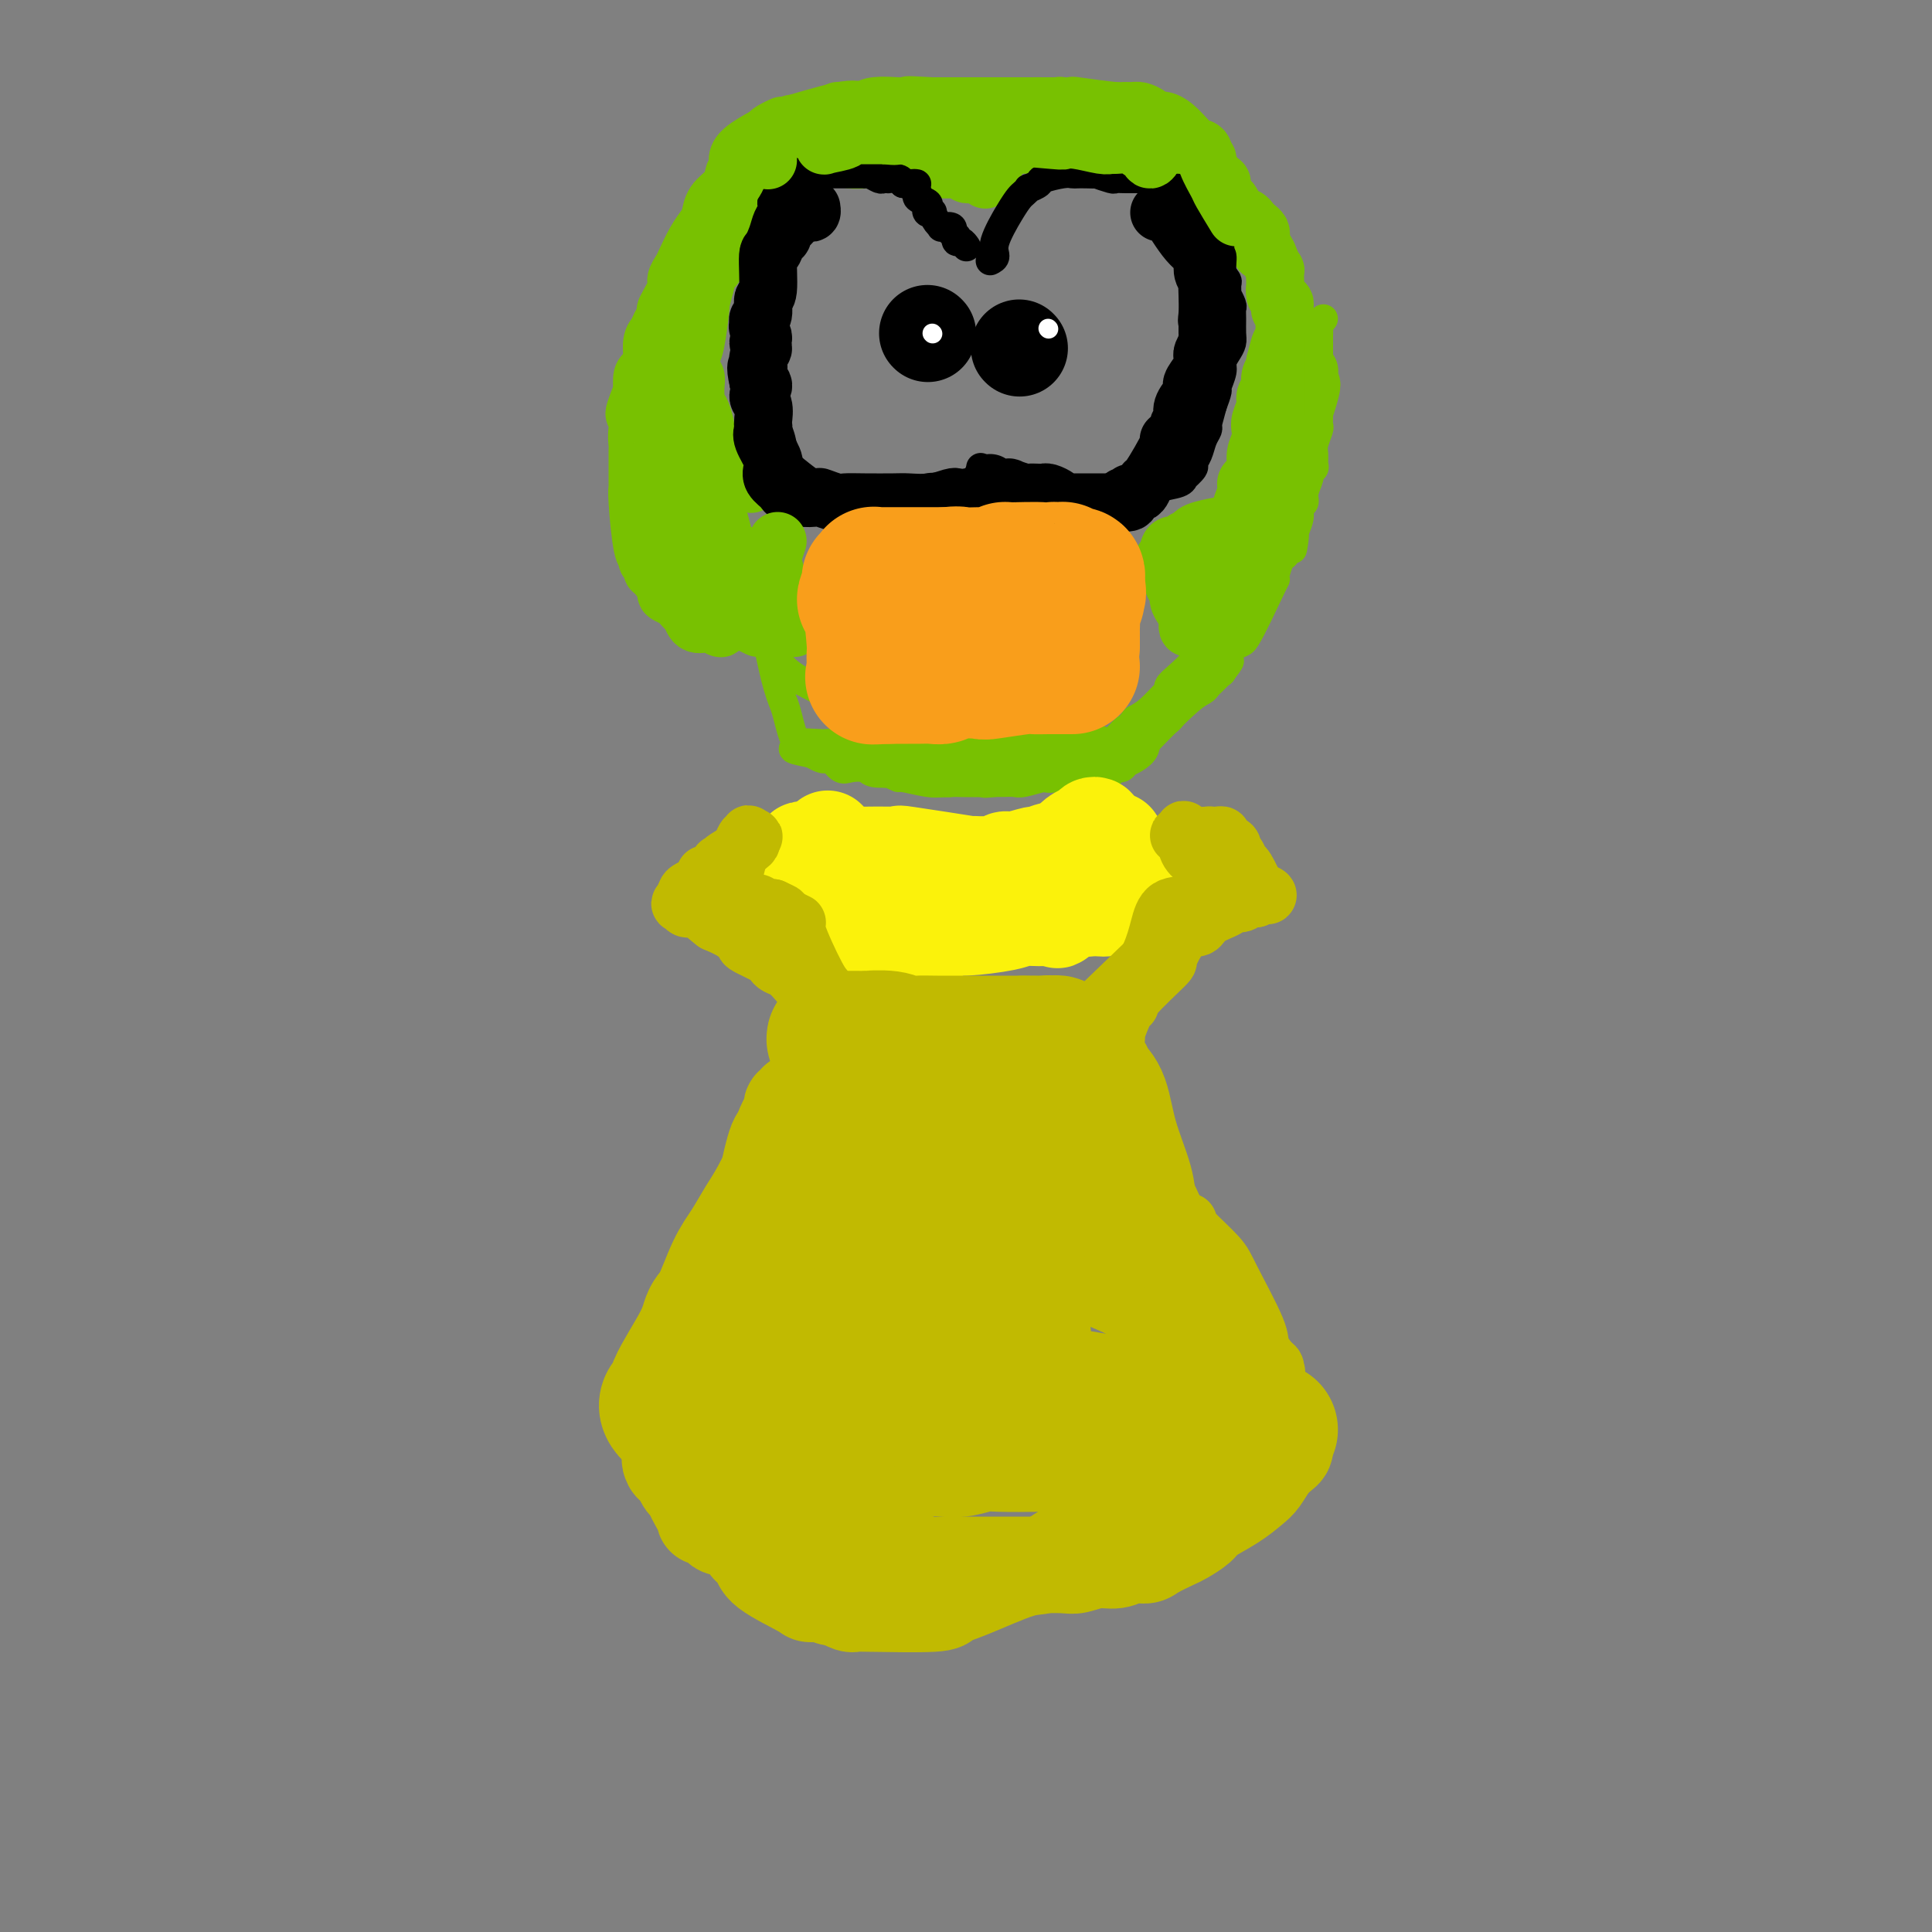 <svg viewBox='0 0 400 400' version='1.1' xmlns='http://www.w3.org/2000/svg' xmlns:xlink='http://www.w3.org/1999/xlink'><rect x="0" y="0" width="400" height="400" fill="#808080" stroke="none"/><g fill='none' stroke='#78C101' stroke-width='12' stroke-linecap='round' stroke-linejoin='round'><path d='M248,130c-0.447,-0.335 -0.894,-0.670 -1,-1c-0.106,-0.330 0.131,-0.656 0,-1c-0.131,-0.344 -0.628,-0.708 -1,-1c-0.372,-0.292 -0.617,-0.512 -1,-1c-0.383,-0.488 -0.904,-1.244 -1,-2c-0.096,-0.756 0.233,-1.512 0,-2c-0.233,-0.488 -1.029,-0.708 -1,-1c0.029,-0.292 0.884,-0.656 1,-1c0.116,-0.344 -0.508,-0.666 -1,-1c-0.492,-0.334 -0.851,-0.678 -1,-1c-0.149,-0.322 -0.089,-0.621 0,-1c0.089,-0.379 0.206,-0.837 0,-1c-0.206,-0.163 -0.735,-0.030 -1,0c-0.265,0.030 -0.267,-0.045 0,0c0.267,0.045 0.804,0.208 1,0c0.196,-0.208 0.053,-0.787 0,-1c-0.053,-0.213 -0.015,-0.061 0,0c0.015,0.061 0.008,0.030 0,0'/><path d='M242,115c-0.457,-2.770 1.402,-2.196 2,-2c0.598,0.196 -0.064,0.015 0,0c0.064,-0.015 0.854,0.137 1,0c0.146,-0.137 -0.353,-0.562 0,-1c0.353,-0.438 1.558,-0.888 2,-1c0.442,-0.112 0.121,0.115 0,0c-0.121,-0.115 -0.044,-0.571 1,-1c1.044,-0.429 3.053,-0.832 4,-1c0.947,-0.168 0.832,-0.100 1,0c0.168,0.100 0.618,0.232 1,0c0.382,-0.232 0.695,-0.828 1,-1c0.305,-0.172 0.603,0.080 1,0c0.397,-0.080 0.894,-0.493 1,-1c0.106,-0.507 -0.178,-1.108 0,-2c0.178,-0.892 0.817,-2.076 1,-3c0.183,-0.924 -0.091,-1.588 0,-2c0.091,-0.412 0.546,-0.572 1,-1c0.454,-0.428 0.905,-1.125 1,-2c0.095,-0.875 -0.167,-1.929 0,-3c0.167,-1.071 0.762,-2.160 1,-3c0.238,-0.840 0.120,-1.432 0,-2c-0.120,-0.568 -0.244,-1.110 0,-2c0.244,-0.890 0.854,-2.126 1,-3c0.146,-0.874 -0.171,-1.386 0,-2c0.171,-0.614 0.829,-1.329 1,-2c0.171,-0.671 -0.146,-1.296 0,-2c0.146,-0.704 0.756,-1.487 1,-2c0.244,-0.513 0.122,-0.757 0,-1'/><path d='M264,75c1.326,-5.352 1.139,-3.732 1,-3c-0.139,0.732 -0.232,0.575 0,0c0.232,-0.575 0.789,-1.569 1,-2c0.211,-0.431 0.075,-0.301 0,-1c-0.075,-0.699 -0.090,-2.229 0,-3c0.090,-0.771 0.283,-0.783 0,-1c-0.283,-0.217 -1.043,-0.640 -1,-1c0.043,-0.360 0.887,-0.658 1,-1c0.113,-0.342 -0.506,-0.726 -1,-1c-0.494,-0.274 -0.864,-0.436 -1,-1c-0.136,-0.564 -0.040,-1.530 0,-2c0.040,-0.470 0.022,-0.446 0,-1c-0.022,-0.554 -0.048,-1.688 0,-2c0.048,-0.312 0.171,0.197 0,0c-0.171,-0.197 -0.634,-1.099 -1,-2c-0.366,-0.901 -0.633,-1.799 -1,-2c-0.367,-0.201 -0.833,0.297 -1,0c-0.167,-0.297 -0.034,-1.389 0,-2c0.034,-0.611 -0.032,-0.742 0,-1c0.032,-0.258 0.162,-0.644 0,-1c-0.162,-0.356 -0.616,-0.683 -1,-1c-0.384,-0.317 -0.697,-0.624 -1,-1c-0.303,-0.376 -0.597,-0.823 -1,-1c-0.403,-0.177 -0.916,-0.086 -1,0c-0.084,0.086 0.262,0.167 0,0c-0.262,-0.167 -1.131,-0.584 -2,-1'/><path d='M255,44c-0.805,-1.136 0.183,-1.478 0,-2c-0.183,-0.522 -1.536,-1.226 -2,-2c-0.464,-0.774 -0.037,-1.618 0,-2c0.037,-0.382 -0.314,-0.302 -1,-1c-0.686,-0.698 -1.706,-2.176 -2,-3c-0.294,-0.824 0.138,-0.995 0,-1c-0.138,-0.005 -0.845,0.156 -1,0c-0.155,-0.156 0.243,-0.630 0,-1c-0.243,-0.370 -1.128,-0.635 -2,-1c-0.872,-0.365 -1.732,-0.830 -2,-1c-0.268,-0.170 0.057,-0.046 0,0c-0.057,0.046 -0.497,0.012 -1,0c-0.503,-0.012 -1.071,-0.003 -2,0c-0.929,0.003 -2.220,0.001 -3,0c-0.780,-0.001 -1.048,-0.000 -1,0c0.048,0.000 0.414,0.000 -1,0c-1.414,-0.000 -4.607,-0.000 -6,0c-1.393,0.000 -0.988,0.000 -1,0c-0.012,-0.000 -0.443,-0.000 -1,0c-0.557,0.000 -1.239,0.000 -2,0c-0.761,-0.000 -1.600,-0.000 -2,0c-0.400,0.000 -0.361,0.000 -1,0c-0.639,-0.000 -1.955,-0.000 -3,0c-1.045,0.000 -1.820,0.000 -2,0c-0.180,-0.000 0.236,-0.000 0,0c-0.236,0.000 -1.125,0.000 -2,0c-0.875,-0.000 -1.736,-0.000 -2,0c-0.264,0.000 0.067,0.000 0,0c-0.067,-0.000 -0.534,-0.000 -1,0'/><path d='M214,30c-5.741,-0.154 -3.594,-0.038 -3,0c0.594,0.038 -0.365,-0.003 -1,0c-0.635,0.003 -0.945,0.050 -1,0c-0.055,-0.050 0.144,-0.198 0,0c-0.144,0.198 -0.631,0.742 -1,1c-0.369,0.258 -0.620,0.230 -1,0c-0.380,-0.230 -0.890,-0.661 -1,0c-0.110,0.661 0.181,2.415 0,3c-0.181,0.585 -0.833,-0.000 -1,0c-0.167,0.000 0.152,0.585 0,1c-0.152,0.415 -0.776,0.661 -1,1c-0.224,0.339 -0.049,0.770 0,1c0.049,0.230 -0.028,0.257 0,0c0.028,-0.257 0.162,-0.800 0,-1c-0.162,-0.200 -0.621,-0.057 -1,0c-0.379,0.057 -0.679,0.030 -1,0c-0.321,-0.030 -0.663,-0.061 -1,0c-0.337,0.061 -0.670,0.213 -1,0c-0.330,-0.213 -0.655,-0.793 -1,-1c-0.345,-0.207 -0.708,-0.041 -1,0c-0.292,0.041 -0.514,-0.042 -1,0c-0.486,0.042 -1.236,0.208 -2,0c-0.764,-0.208 -1.542,-0.791 -2,-1c-0.458,-0.209 -0.597,-0.046 -1,0c-0.403,0.046 -1.070,-0.026 -2,0c-0.930,0.026 -2.123,0.150 -3,0c-0.877,-0.150 -1.439,-0.575 -2,-1'/><path d='M185,33c-3.558,-0.460 -2.954,-0.109 -3,0c-0.046,0.109 -0.740,-0.023 -2,0c-1.260,0.023 -3.084,0.202 -4,0c-0.916,-0.202 -0.925,-0.786 -1,-1c-0.075,-0.214 -0.215,-0.057 -1,0c-0.785,0.057 -2.214,0.015 -3,0c-0.786,-0.015 -0.931,-0.004 -2,0c-1.069,0.004 -3.064,0.001 -4,0c-0.936,-0.001 -0.814,-0.001 -1,0c-0.186,0.001 -0.680,0.004 -1,0c-0.320,-0.004 -0.467,-0.015 -1,0c-0.533,0.015 -1.451,0.055 -2,0c-0.549,-0.055 -0.730,-0.207 -1,0c-0.270,0.207 -0.631,0.772 -1,1c-0.369,0.228 -0.748,0.119 -1,0c-0.252,-0.119 -0.378,-0.248 -1,0c-0.622,0.248 -1.740,0.871 -2,1c-0.260,0.129 0.339,-0.238 0,0c-0.339,0.238 -1.615,1.080 -2,2c-0.385,0.920 0.122,1.918 0,3c-0.122,1.082 -0.874,2.250 -1,3c-0.126,0.750 0.373,1.084 0,2c-0.373,0.916 -1.620,2.415 -2,3c-0.380,0.585 0.105,0.256 0,1c-0.105,0.744 -0.801,2.560 -1,4c-0.199,1.440 0.100,2.503 0,3c-0.100,0.497 -0.600,0.428 -1,1c-0.400,0.572 -0.700,1.786 -1,3'/><path d='M146,59c-1.151,4.452 -1.030,4.084 -1,4c0.030,-0.084 -0.031,0.118 0,0c0.031,-0.118 0.156,-0.555 0,1c-0.156,1.555 -0.592,5.102 -1,7c-0.408,1.898 -0.789,2.147 -1,3c-0.211,0.853 -0.253,2.308 0,3c0.253,0.692 0.799,0.620 1,1c0.201,0.380 0.057,1.213 0,2c-0.057,0.787 -0.025,1.528 0,2c0.025,0.472 0.045,0.674 0,1c-0.045,0.326 -0.156,0.774 0,1c0.156,0.226 0.577,0.228 1,1c0.423,0.772 0.848,2.314 1,3c0.152,0.686 0.031,0.516 0,1c-0.031,0.484 0.029,1.621 0,2c-0.029,0.379 -0.148,-0.002 0,0c0.148,0.002 0.564,0.387 1,1c0.436,0.613 0.891,1.456 1,2c0.109,0.544 -0.128,0.791 0,1c0.128,0.209 0.620,0.381 1,1c0.380,0.619 0.649,1.685 1,2c0.351,0.315 0.785,-0.122 1,0c0.215,0.122 0.212,0.802 0,1c-0.212,0.198 -0.632,-0.086 0,0c0.632,0.086 2.316,0.543 4,1'/><path d='M155,100c0.833,0.333 0.417,0.167 0,0'/></g>
<g fill='none' stroke='#000000' stroke-width='6' stroke-linecap='round' stroke-linejoin='round'><path d='M209,101c-0.482,-0.423 -0.964,-0.846 -2,-1c-1.036,-0.154 -2.627,-0.037 -3,0c-0.373,0.037 0.473,-0.004 0,0c-0.473,0.004 -2.265,0.053 -3,0c-0.735,-0.053 -0.413,-0.206 -1,0c-0.587,0.206 -2.084,0.773 -3,1c-0.916,0.227 -1.253,0.113 -2,0c-0.747,-0.113 -1.904,-0.227 -3,0c-1.096,0.227 -2.131,0.793 -3,1c-0.869,0.207 -1.573,0.056 -2,0c-0.427,-0.056 -0.576,-0.015 -1,0c-0.424,0.015 -1.121,0.004 -2,0c-0.879,-0.004 -1.939,-0.002 -3,0'/><path d='M181,102c-4.501,0.155 -1.755,0.042 -1,0c0.755,-0.042 -0.481,-0.013 -1,0c-0.519,0.013 -0.321,0.009 -1,0c-0.679,-0.009 -2.236,-0.023 -3,0c-0.764,0.023 -0.736,0.083 -1,0c-0.264,-0.083 -0.820,-0.310 -1,0c-0.180,0.310 0.014,1.156 -2,0c-2.014,-1.156 -6.237,-4.314 -8,-6c-1.763,-1.686 -1.064,-1.901 -1,-3c0.064,-1.099 -0.505,-3.081 -1,-4c-0.495,-0.919 -0.916,-0.773 -1,-1c-0.084,-0.227 0.170,-0.826 0,-2c-0.170,-1.174 -0.764,-2.924 -1,-4c-0.236,-1.076 -0.115,-1.478 0,-2c0.115,-0.522 0.223,-1.166 0,-2c-0.223,-0.834 -0.778,-1.860 -1,-3c-0.222,-1.140 -0.112,-2.393 0,-3c0.112,-0.607 0.226,-0.567 0,-1c-0.226,-0.433 -0.793,-1.340 -1,-2c-0.207,-0.660 -0.056,-1.074 0,-2c0.056,-0.926 0.015,-2.365 0,-3c-0.015,-0.635 -0.004,-0.467 0,-1c0.004,-0.533 0.002,-1.766 0,-3'/><path d='M157,60c-0.932,-6.469 -0.261,-4.643 0,-4c0.261,0.643 0.113,0.103 0,-1c-0.113,-1.103 -0.191,-2.767 0,-4c0.191,-1.233 0.649,-2.034 1,-3c0.351,-0.966 0.593,-2.097 1,-3c0.407,-0.903 0.977,-1.576 1,-2c0.023,-0.424 -0.502,-0.597 0,-2c0.502,-1.403 2.032,-4.036 3,-5c0.968,-0.964 1.375,-0.258 2,0c0.625,0.258 1.467,0.069 2,0c0.533,-0.069 0.757,-0.019 1,0c0.243,0.019 0.504,0.005 1,0c0.496,-0.005 1.227,-0.001 2,0c0.773,0.001 1.587,0.000 2,0c0.413,-0.000 0.426,-0.000 1,0c0.574,0.000 1.708,0.000 2,0c0.292,-0.000 -0.260,-0.001 0,0c0.260,0.001 1.330,0.004 2,0c0.670,-0.004 0.939,-0.015 1,0c0.061,0.015 -0.084,0.057 0,0c0.084,-0.057 0.399,-0.211 1,0c0.601,0.211 1.488,0.788 2,1c0.512,0.212 0.648,0.060 1,0c0.352,-0.060 0.919,-0.026 1,0c0.081,0.026 -0.324,0.046 0,0c0.324,-0.046 1.378,-0.156 2,0c0.622,0.156 0.811,0.578 1,1'/><path d='M187,38c4.184,0.262 2.645,-0.085 2,0c-0.645,0.085 -0.397,0.600 0,1c0.397,0.400 0.942,0.685 1,1c0.058,0.315 -0.373,0.659 0,1c0.373,0.341 1.549,0.678 2,1c0.451,0.322 0.176,0.629 0,1c-0.176,0.371 -0.253,0.807 0,1c0.253,0.193 0.836,0.143 1,0c0.164,-0.143 -0.092,-0.379 0,0c0.092,0.379 0.533,1.374 1,2c0.467,0.626 0.961,0.885 1,1c0.039,0.115 -0.378,0.088 0,0c0.378,-0.088 1.552,-0.235 2,0c0.448,0.235 0.172,0.852 0,1c-0.172,0.148 -0.239,-0.171 0,0c0.239,0.171 0.786,0.834 1,1c0.214,0.166 0.096,-0.166 0,0c-0.096,0.166 -0.170,0.828 0,1c0.170,0.172 0.584,-0.146 1,0c0.416,0.146 0.833,0.756 1,1c0.167,0.244 0.083,0.122 0,0'/><path d='M205,54c0.499,-0.242 0.998,-0.484 1,-1c0.002,-0.516 -0.493,-1.305 0,-3c0.493,-1.695 1.972,-4.296 3,-6c1.028,-1.704 1.603,-2.512 2,-3c0.397,-0.488 0.614,-0.655 1,-1c0.386,-0.345 0.940,-0.867 1,-1c0.060,-0.133 -0.373,0.122 0,0c0.373,-0.122 1.552,-0.621 2,-1c0.448,-0.379 0.164,-0.637 1,-1c0.836,-0.363 2.793,-0.829 4,-1c1.207,-0.171 1.666,-0.047 2,0c0.334,0.047 0.545,0.016 1,0c0.455,-0.016 1.154,-0.018 2,0c0.846,0.018 1.840,0.058 2,0c0.160,-0.058 -0.515,-0.212 0,0c0.515,0.212 2.218,0.789 3,1c0.782,0.211 0.643,0.057 1,0c0.357,-0.057 1.212,-0.015 2,0c0.788,0.015 1.511,0.004 2,0c0.489,-0.004 0.745,-0.002 1,0'/><path d='M236,37c3.490,-0.065 2.216,-0.229 2,0c-0.216,0.229 0.628,0.849 1,1c0.372,0.151 0.273,-0.168 1,0c0.727,0.168 2.281,0.825 3,1c0.719,0.175 0.604,-0.130 1,0c0.396,0.130 1.304,0.696 2,1c0.696,0.304 1.180,0.348 1,0c-0.180,-0.348 -1.025,-1.087 0,1c1.025,2.087 3.920,6.999 5,9c1.080,2.001 0.346,1.089 0,1c-0.346,-0.089 -0.303,0.643 0,1c0.303,0.357 0.866,0.338 1,1c0.134,0.662 -0.161,2.004 0,3c0.161,0.996 0.779,1.647 1,2c0.221,0.353 0.045,0.409 0,1c-0.045,0.591 0.041,1.719 0,2c-0.041,0.281 -0.207,-0.283 0,0c0.207,0.283 0.788,1.413 1,2c0.212,0.587 0.054,0.633 0,1c-0.054,0.367 -0.004,1.057 0,2c0.004,0.943 -0.036,2.138 0,3c0.036,0.862 0.149,1.391 0,2c-0.149,0.609 -0.561,1.299 -1,2c-0.439,0.701 -0.905,1.411 -1,2c-0.095,0.589 0.181,1.055 0,2c-0.181,0.945 -0.818,2.370 -1,3c-0.182,0.630 0.091,0.466 0,1c-0.091,0.534 -0.545,1.767 -1,3'/><path d='M251,84c-0.859,3.187 -1.005,3.656 -1,4c0.005,0.344 0.161,0.563 0,1c-0.161,0.437 -0.639,1.092 -1,2c-0.361,0.908 -0.604,2.071 -1,3c-0.396,0.929 -0.943,1.625 -1,2c-0.057,0.375 0.377,0.429 0,1c-0.377,0.571 -1.564,1.659 -2,2c-0.436,0.341 -0.122,-0.066 0,0c0.122,0.066 0.051,0.606 -1,1c-1.051,0.394 -3.083,0.641 -4,1c-0.917,0.359 -0.720,0.828 -1,1c-0.280,0.172 -1.037,0.046 -2,0c-0.963,-0.046 -2.130,-0.012 -3,0c-0.870,0.012 -1.442,0.003 -2,0c-0.558,-0.003 -1.103,-0.001 -2,0c-0.897,0.001 -2.145,0.000 -3,0c-0.855,-0.000 -1.316,-0.000 -2,0c-0.684,0.000 -1.593,0.001 -2,0c-0.407,-0.001 -0.314,-0.004 -1,0c-0.686,0.004 -2.152,0.015 -3,0c-0.848,-0.015 -1.077,-0.056 -2,0c-0.923,0.056 -2.540,0.208 -3,0c-0.460,-0.208 0.238,-0.777 0,-1c-0.238,-0.223 -1.410,-0.098 -2,0c-0.590,0.098 -0.597,0.171 -1,0c-0.403,-0.171 -1.201,-0.585 -2,-1'/><path d='M209,100c-4.749,-0.156 -1.123,-0.045 0,0c1.123,0.045 -0.258,0.026 -1,0c-0.742,-0.026 -0.843,-0.057 -1,0c-0.157,0.057 -0.368,0.204 -1,0c-0.632,-0.204 -1.686,-0.759 -2,-1c-0.314,-0.241 0.112,-0.168 0,0c-0.112,0.168 -0.761,0.430 -1,0c-0.239,-0.430 -0.068,-1.551 0,-2c0.068,-0.449 0.034,-0.224 0,0'/></g>
<g fill='none' stroke='#000000' stroke-width='12' stroke-linecap='round' stroke-linejoin='round'><path d='M205,100c0.376,0.425 0.753,0.850 1,1c0.247,0.150 0.366,0.026 1,0c0.634,-0.026 1.784,0.045 2,0c0.216,-0.045 -0.503,-0.208 0,0c0.503,0.208 2.228,0.787 3,1c0.772,0.213 0.592,0.060 1,0c0.408,-0.060 1.406,-0.026 2,0c0.594,0.026 0.785,0.046 1,0c0.215,-0.046 0.453,-0.156 1,0c0.547,0.156 1.403,0.578 2,1c0.597,0.422 0.933,0.845 1,1c0.067,0.155 -0.137,0.041 0,0c0.137,-0.041 0.614,-0.011 1,0c0.386,0.011 0.681,0.003 1,0c0.319,-0.003 0.662,-0.001 1,0c0.338,0.001 0.671,0.000 1,0c0.329,-0.000 0.652,-0.000 1,0c0.348,0.000 0.719,0.000 1,0c0.281,-0.000 0.470,-0.000 1,0c0.530,0.000 1.400,0.000 2,0c0.600,-0.000 0.931,-0.000 1,0c0.069,0.000 -0.123,0.000 0,0c0.123,-0.000 0.562,-0.000 1,0'/><path d='M231,104c4.493,0.397 2.727,-0.609 2,-1c-0.727,-0.391 -0.415,-0.166 0,0c0.415,0.166 0.934,0.272 1,0c0.066,-0.272 -0.320,-0.922 0,-1c0.320,-0.078 1.348,0.415 2,0c0.652,-0.415 0.929,-1.740 1,-2c0.071,-0.260 -0.063,0.544 1,-1c1.063,-1.544 3.322,-5.436 4,-7c0.678,-1.564 -0.224,-0.800 0,-1c0.224,-0.200 1.575,-1.365 2,-2c0.425,-0.635 -0.075,-0.741 0,-1c0.075,-0.259 0.724,-0.672 1,-1c0.276,-0.328 0.177,-0.572 0,-1c-0.177,-0.428 -0.432,-1.039 0,-2c0.432,-0.961 1.552,-2.271 2,-3c0.448,-0.729 0.226,-0.878 0,-1c-0.226,-0.122 -0.454,-0.217 0,-1c0.454,-0.783 1.589,-2.255 2,-3c0.411,-0.745 0.096,-0.764 0,-1c-0.096,-0.236 0.027,-0.689 0,-1c-0.027,-0.311 -0.203,-0.479 0,-1c0.203,-0.521 0.787,-1.397 1,-2c0.213,-0.603 0.057,-0.935 0,-1c-0.057,-0.065 -0.015,0.137 0,0c0.015,-0.137 0.004,-0.614 0,-1c-0.004,-0.386 -0.001,-0.682 0,-1c0.001,-0.318 0.001,-0.659 0,-1'/><path d='M250,67c0.929,-3.626 0.250,-1.692 0,-1c-0.250,0.692 -0.071,0.142 0,-1c0.071,-1.142 0.035,-2.876 0,-4c-0.035,-1.124 -0.069,-1.637 0,-2c0.069,-0.363 0.242,-0.575 0,-1c-0.242,-0.425 -0.897,-1.063 -1,-2c-0.103,-0.937 0.347,-2.174 0,-3c-0.347,-0.826 -1.489,-1.241 -3,-3c-1.511,-1.759 -3.389,-4.864 -4,-6c-0.611,-1.136 0.046,-0.304 0,0c-0.046,0.304 -0.796,0.082 -1,0c-0.204,-0.082 0.137,-0.022 0,0c-0.137,0.022 -0.754,0.006 -1,0c-0.246,-0.006 -0.123,-0.003 0,0'/><path d='M198,103c-0.108,-0.113 -0.216,-0.226 -1,0c-0.784,0.226 -2.245,0.792 -4,1c-1.755,0.208 -3.806,0.057 -5,0c-1.194,-0.057 -1.532,-0.019 -3,0c-1.468,0.019 -4.065,0.019 -6,0c-1.935,-0.019 -3.209,-0.057 -4,0c-0.791,0.057 -1.100,0.207 -2,0c-0.900,-0.207 -2.392,-0.773 -3,-1c-0.608,-0.227 -0.333,-0.116 -1,0c-0.667,0.116 -2.277,0.235 -3,0c-0.723,-0.235 -0.558,-0.826 -1,-1c-0.442,-0.174 -1.489,0.069 -2,0c-0.511,-0.069 -0.484,-0.448 -1,-1c-0.516,-0.552 -1.574,-1.275 -2,-2c-0.426,-0.725 -0.219,-1.452 0,-2c0.219,-0.548 0.451,-0.919 0,-2c-0.451,-1.081 -1.584,-2.874 -2,-4c-0.416,-1.126 -0.117,-1.586 0,-2c0.117,-0.414 0.050,-0.783 0,-1c-0.050,-0.217 -0.082,-0.282 0,-1c0.082,-0.718 0.280,-2.089 0,-3c-0.280,-0.911 -1.037,-1.361 -1,-2c0.037,-0.639 0.868,-1.468 1,-2c0.132,-0.532 -0.434,-0.766 -1,-1'/><path d='M157,79c-0.906,-4.145 -0.171,-3.007 0,-3c0.171,0.007 -0.221,-1.115 0,-2c0.221,-0.885 1.054,-1.532 1,-2c-0.054,-0.468 -0.996,-0.756 -1,-1c-0.004,-0.244 0.931,-0.444 1,-1c0.069,-0.556 -0.729,-1.466 -1,-2c-0.271,-0.534 -0.016,-0.690 0,-1c0.016,-0.310 -0.207,-0.774 0,-1c0.207,-0.226 0.843,-0.213 1,-1c0.157,-0.787 -0.165,-2.375 0,-3c0.165,-0.625 0.819,-0.286 1,-2c0.181,-1.714 -0.110,-5.482 0,-7c0.110,-1.518 0.621,-0.788 1,-1c0.379,-0.212 0.626,-1.366 1,-2c0.374,-0.634 0.873,-0.747 1,-1c0.127,-0.253 -0.120,-0.646 0,-1c0.120,-0.354 0.606,-0.669 1,-1c0.394,-0.331 0.697,-0.677 1,-1c0.303,-0.323 0.607,-0.621 1,-1c0.393,-0.379 0.876,-0.837 1,-1c0.124,-0.163 -0.110,-0.030 0,0c0.110,0.030 0.566,-0.044 1,0c0.434,0.044 0.848,0.204 1,0c0.152,-0.204 0.044,-0.773 0,-1c-0.044,-0.227 -0.022,-0.114 0,0'/></g>
<g fill='none' stroke='#78C101' stroke-width='12' stroke-linecap='round' stroke-linejoin='round'><path d='M253,128c0.677,-1.633 1.355,-3.267 2,-4c0.645,-0.733 1.259,-0.567 2,-2c0.741,-1.433 1.609,-4.466 2,-6c0.391,-1.534 0.304,-1.569 1,-3c0.696,-1.431 2.176,-4.257 3,-6c0.824,-1.743 0.991,-2.404 1,-3c0.009,-0.596 -0.141,-1.127 0,-2c0.141,-0.873 0.574,-2.090 1,-3c0.426,-0.910 0.847,-1.515 1,-3c0.153,-1.485 0.040,-3.850 0,-5c-0.040,-1.150 -0.007,-1.086 0,-3c0.007,-1.914 -0.012,-5.806 0,-8c0.012,-2.194 0.055,-2.691 0,-3c-0.055,-0.309 -0.207,-0.429 0,-1c0.207,-0.571 0.773,-1.592 1,-2c0.227,-0.408 0.113,-0.204 0,0'/><path d='M267,74c0.696,-4.208 0.934,0.272 1,2c0.066,1.728 -0.042,0.703 0,1c0.042,0.297 0.232,1.916 0,3c-0.232,1.084 -0.886,1.634 -1,3c-0.114,1.366 0.313,3.549 -1,9c-1.313,5.451 -4.365,14.172 -6,18c-1.635,3.828 -1.851,2.764 -2,3c-0.149,0.236 -0.229,1.773 -1,3c-0.771,1.227 -2.233,2.145 -3,3c-0.767,0.855 -0.839,1.648 -1,2c-0.161,0.352 -0.411,0.265 -1,1c-0.589,0.735 -1.518,2.293 -2,3c-0.482,0.707 -0.519,0.565 -1,1c-0.481,0.435 -1.408,1.448 -2,2c-0.592,0.552 -0.849,0.642 -1,1c-0.151,0.358 -0.195,0.982 0,1c0.195,0.018 0.629,-0.572 1,-1c0.371,-0.428 0.677,-0.694 1,-1c0.323,-0.306 0.661,-0.653 1,-1'/><path d='M249,127c-1.056,1.800 1.805,-2.200 3,-4c1.195,-1.800 0.726,-1.398 1,-2c0.274,-0.602 1.292,-2.207 2,-3c0.708,-0.793 1.105,-0.775 2,-2c0.895,-1.225 2.286,-3.693 3,-5c0.714,-1.307 0.750,-1.453 1,-2c0.250,-0.547 0.713,-1.493 1,-2c0.287,-0.507 0.399,-0.574 1,-2c0.601,-1.426 1.692,-4.212 2,-5c0.308,-0.788 -0.166,0.423 1,-3c1.166,-3.423 3.973,-11.481 5,-15c1.027,-3.519 0.276,-2.499 0,-2c-0.276,0.499 -0.077,0.478 0,0c0.077,-0.478 0.031,-1.412 0,-2c-0.031,-0.588 -0.047,-0.828 0,-1c0.047,-0.172 0.157,-0.274 0,0c-0.157,0.274 -0.581,0.924 -1,1c-0.419,0.076 -0.834,-0.424 -1,0c-0.166,0.424 -0.082,1.770 0,2c0.082,0.230 0.163,-0.656 0,0c-0.163,0.656 -0.568,2.855 -1,4c-0.432,1.145 -0.889,1.238 -1,2c-0.111,0.762 0.125,2.194 0,3c-0.125,0.806 -0.611,0.986 -1,2c-0.389,1.014 -0.683,2.861 -1,4c-0.317,1.139 -0.659,1.569 -1,2'/><path d='M241,30c-0.698,-0.002 -1.397,-0.005 -2,0c-0.603,0.005 -1.111,0.016 -1,0c0.111,-0.016 0.842,-0.061 0,0c-0.842,0.061 -3.256,0.226 -4,0c-0.744,-0.226 0.183,-0.844 -1,-1c-1.183,-0.156 -4.474,0.151 -6,0c-1.526,-0.151 -1.287,-0.758 -2,-1c-0.713,-0.242 -2.379,-0.118 -3,0c-0.621,0.118 -0.197,0.229 -1,0c-0.803,-0.229 -2.833,-0.797 -4,-1c-1.167,-0.203 -1.471,-0.040 -2,0c-0.529,0.040 -1.283,-0.042 -2,0c-0.717,0.042 -1.398,0.207 -2,0c-0.602,-0.207 -1.127,-0.787 -2,-1c-0.873,-0.213 -2.096,-0.058 -3,0c-0.904,0.058 -1.489,0.019 -2,0c-0.511,-0.019 -0.948,-0.019 -2,0c-1.052,0.019 -2.719,0.058 -4,0c-1.281,-0.058 -2.178,-0.212 -3,0c-0.822,0.212 -1.571,0.789 -2,1c-0.429,0.211 -0.539,0.057 -1,0c-0.461,-0.057 -1.275,-0.016 -2,0c-0.725,0.016 -1.363,0.008 -2,0'/><path d='M188,27c-8.768,-0.237 -4.188,0.671 -3,1c1.188,0.329 -1.018,0.078 -2,0c-0.982,-0.078 -0.742,0.018 -2,0c-1.258,-0.018 -4.013,-0.151 -5,0c-0.987,0.151 -0.205,0.587 -1,1c-0.795,0.413 -3.165,0.804 -4,1c-0.835,0.196 -0.133,0.196 0,0c0.133,-0.196 -0.301,-0.588 0,-1c0.301,-0.412 1.337,-0.842 2,-1c0.663,-0.158 0.951,-0.042 1,0c0.049,0.042 -0.142,0.011 0,0c0.142,-0.011 0.616,-0.003 1,0c0.384,0.003 0.676,0.001 1,0c0.324,-0.001 0.679,-0.000 1,0c0.321,0.000 0.607,0.000 1,0c0.393,-0.000 0.892,-0.000 1,0c0.108,0.000 -0.176,0.000 0,0c0.176,-0.000 0.810,-0.000 2,0c1.190,0.000 2.936,0.000 4,0c1.064,-0.000 1.447,-0.000 2,0c0.553,0.000 1.277,0.000 2,0'/><path d='M189,28c4.505,-0.309 6.766,-0.083 8,0c1.234,0.083 1.441,0.021 2,0c0.559,-0.021 1.472,-0.002 2,0c0.528,0.002 0.672,-0.013 1,0c0.328,0.013 0.841,0.055 1,0c0.159,-0.055 -0.035,-0.207 3,0c3.035,0.207 9.300,0.773 12,1c2.700,0.227 1.835,0.114 2,0c0.165,-0.114 1.360,-0.228 3,0c1.640,0.228 3.725,0.797 5,1c1.275,0.203 1.738,0.041 2,0c0.262,-0.041 0.322,0.039 1,0c0.678,-0.039 1.974,-0.198 3,0c1.026,0.198 1.781,0.753 2,1c0.219,0.247 -0.099,0.185 0,0c0.099,-0.185 0.614,-0.493 1,0c0.386,0.493 0.642,1.787 1,2c0.358,0.213 0.816,-0.653 1,-1c0.184,-0.347 0.092,-0.173 0,0'/><path d='M256,45c-1.210,-1.984 -2.421,-3.969 -3,-5c-0.579,-1.031 -0.528,-1.109 -1,-2c-0.472,-0.891 -1.467,-2.597 -2,-4c-0.533,-1.403 -0.605,-2.505 -1,-3c-0.395,-0.495 -1.113,-0.384 -2,-1c-0.887,-0.616 -1.943,-1.959 -3,-3c-1.057,-1.041 -2.115,-1.782 -3,-2c-0.885,-0.218 -1.595,0.085 -2,0c-0.405,-0.085 -0.503,-0.559 -1,-1c-0.497,-0.441 -1.394,-0.849 -2,-1c-0.606,-0.151 -0.923,-0.044 -2,0c-1.077,0.044 -2.914,0.026 -4,0c-1.086,-0.026 -1.421,-0.060 -2,0c-0.579,0.060 -1.402,0.212 -3,0c-1.598,-0.212 -3.972,-0.789 -5,-1c-1.028,-0.211 -0.711,-0.057 -1,0c-0.289,0.057 -1.184,0.015 -2,0c-0.816,-0.015 -1.553,-0.004 -3,0c-1.447,0.004 -3.605,0.001 -5,0c-1.395,-0.001 -2.026,-0.000 -3,0c-0.974,0.000 -2.292,0.000 -3,0c-0.708,-0.000 -0.806,-0.000 -2,0c-1.194,0.000 -3.484,0.000 -5,0c-1.516,-0.000 -2.258,-0.000 -3,0'/><path d='M193,22c-7.999,-0.463 -3.998,-0.120 -3,0c0.998,0.120 -1.007,0.018 -2,0c-0.993,-0.018 -0.973,0.049 -2,0c-1.027,-0.049 -3.103,-0.212 -4,0c-0.897,0.212 -0.617,0.800 -1,1c-0.383,0.200 -1.428,0.010 -2,0c-0.572,-0.010 -0.671,0.158 -1,0c-0.329,-0.158 -0.887,-0.642 -4,0c-3.113,0.642 -8.782,2.409 -11,3c-2.218,0.591 -0.987,0.004 -1,0c-0.013,-0.004 -1.272,0.575 -2,1c-0.728,0.425 -0.927,0.696 -1,1c-0.073,0.304 -0.019,0.642 0,1c0.019,0.358 0.005,0.735 0,1c-0.005,0.265 -0.001,0.417 0,1c0.001,0.583 0.000,1.595 0,2c-0.000,0.405 -0.000,0.202 0,0'/><path d='M234,24c-0.440,-0.453 -0.879,-0.906 -1,-1c-0.121,-0.094 0.078,0.171 -2,0c-2.078,-0.171 -6.433,-0.778 -8,-1c-1.567,-0.222 -0.345,-0.060 -1,0c-0.655,0.060 -3.186,0.016 -5,0c-1.814,-0.016 -2.910,-0.004 -4,0c-1.090,0.004 -2.176,0.001 -3,0c-0.824,-0.001 -1.388,-0.000 -2,0c-0.612,0.000 -1.271,0.000 -2,0c-0.729,-0.000 -1.529,-0.000 -2,0c-0.471,0.000 -0.615,0.000 -1,0c-0.385,-0.000 -1.013,-0.000 -2,0c-0.987,0.000 -2.332,-0.000 -3,0c-0.668,0.000 -0.658,0.000 -1,0c-0.342,-0.000 -1.037,-0.000 -2,0c-0.963,0.000 -2.192,0.000 -3,0c-0.808,-0.000 -1.193,-0.001 -2,0c-0.807,0.001 -2.037,0.003 -3,0c-0.963,-0.003 -1.660,-0.011 -2,0c-0.340,0.011 -0.322,0.041 -1,0c-0.678,-0.041 -2.051,-0.155 -3,0c-0.949,0.155 -1.475,0.577 -2,1'/><path d='M179,23c-9.076,-0.138 -4.267,0.018 -3,0c1.267,-0.018 -1.008,-0.210 -2,0c-0.992,0.210 -0.702,0.823 -1,1c-0.298,0.177 -1.185,-0.080 -2,0c-0.815,0.080 -1.558,0.499 -3,1c-1.442,0.501 -3.582,1.086 -4,1c-0.418,-0.086 0.886,-0.841 -1,0c-1.886,0.841 -6.964,3.279 -9,5c-2.036,1.721 -1.031,2.726 -1,4c0.031,1.274 -0.911,2.818 -2,4c-1.089,1.182 -2.323,2.001 -3,3c-0.677,0.999 -0.797,2.179 -1,3c-0.203,0.821 -0.490,1.284 -1,2c-0.510,0.716 -1.245,1.684 -2,3c-0.755,1.316 -1.531,2.979 -2,4c-0.469,1.021 -0.633,1.401 -1,2c-0.367,0.599 -0.939,1.416 -1,2c-0.061,0.584 0.387,0.933 0,2c-0.387,1.067 -1.610,2.850 -2,4c-0.390,1.150 0.054,1.666 0,2c-0.054,0.334 -0.606,0.485 -1,1c-0.394,0.515 -0.631,1.393 -1,2c-0.369,0.607 -0.870,0.942 -1,2c-0.130,1.058 0.109,2.840 0,4c-0.109,1.160 -0.568,1.697 -1,2c-0.432,0.303 -0.838,0.372 -1,1c-0.162,0.628 -0.081,1.814 0,3'/><path d='M133,81c-3.244,8.150 -0.855,3.525 0,2c0.855,-1.525 0.177,0.050 0,1c-0.177,0.950 0.149,1.277 0,2c-0.149,0.723 -0.772,1.844 -1,3c-0.228,1.156 -0.061,2.348 0,3c0.061,0.652 0.017,0.762 0,1c-0.017,0.238 -0.005,0.602 0,1c0.005,0.398 0.004,0.829 0,2c-0.004,1.171 -0.011,3.084 0,4c0.011,0.916 0.040,0.837 0,1c-0.040,0.163 -0.151,0.568 0,3c0.151,2.432 0.562,6.890 1,9c0.438,2.110 0.904,1.873 1,2c0.096,0.127 -0.176,0.619 0,1c0.176,0.381 0.802,0.651 1,1c0.198,0.349 -0.031,0.776 0,1c0.031,0.224 0.322,0.244 1,1c0.678,0.756 1.745,2.249 2,3c0.255,0.751 -0.300,0.759 0,1c0.300,0.241 1.455,0.713 2,1c0.545,0.287 0.478,0.388 1,1c0.522,0.612 1.631,1.733 2,2c0.369,0.267 -0.003,-0.321 0,0c0.003,0.321 0.382,1.550 1,2c0.618,0.450 1.474,0.121 2,0c0.526,-0.121 0.722,-0.035 1,0c0.278,0.035 0.639,0.017 1,0'/><path d='M148,129c1.778,1.311 1.222,1.089 1,1c-0.222,-0.089 -0.111,-0.044 0,0'/><path d='M157,130c-0.789,-0.377 -1.577,-0.755 -2,-1c-0.423,-0.245 -0.479,-0.359 -1,-1c-0.521,-0.641 -1.507,-1.810 -2,-3c-0.493,-1.190 -0.494,-2.402 -1,-3c-0.506,-0.598 -1.516,-0.583 -2,-1c-0.484,-0.417 -0.440,-1.267 -1,-2c-0.560,-0.733 -1.722,-1.348 -2,-2c-0.278,-0.652 0.329,-1.340 0,-2c-0.329,-0.660 -1.595,-1.294 -2,-2c-0.405,-0.706 0.050,-1.486 0,-2c-0.050,-0.514 -0.605,-0.761 -1,-1c-0.395,-0.239 -0.630,-0.471 -1,-1c-0.370,-0.529 -0.873,-1.357 -1,-2c-0.127,-0.643 0.124,-1.103 0,-2c-0.124,-0.897 -0.621,-2.233 -1,-3c-0.379,-0.767 -0.640,-0.965 -1,-2c-0.360,-1.035 -0.818,-2.906 -1,-4c-0.182,-1.094 -0.087,-1.412 0,-2c0.087,-0.588 0.167,-1.445 0,-2c-0.167,-0.555 -0.581,-0.809 -1,-2c-0.419,-1.191 -0.844,-3.321 -1,-5c-0.156,-1.679 -0.045,-2.908 0,-4c0.045,-1.092 0.022,-2.046 0,-3'/><path d='M136,78c-0.839,-5.441 -0.435,-4.543 0,-5c0.435,-0.457 0.902,-2.271 1,-3c0.098,-0.729 -0.172,-0.375 0,-1c0.172,-0.625 0.786,-2.228 1,-3c0.214,-0.772 0.030,-0.712 0,-1c-0.030,-0.288 0.096,-0.924 0,-1c-0.096,-0.076 -0.414,0.407 0,1c0.414,0.593 1.559,1.297 2,2c0.441,0.703 0.177,1.404 0,2c-0.177,0.596 -0.268,1.085 0,2c0.268,0.915 0.894,2.254 1,3c0.106,0.746 -0.309,0.897 0,3c0.309,2.103 1.344,6.157 2,8c0.656,1.843 0.935,1.476 1,2c0.065,0.524 -0.085,1.938 0,3c0.085,1.062 0.404,1.770 1,4c0.596,2.230 1.469,5.980 2,8c0.531,2.020 0.721,2.310 1,3c0.279,0.690 0.647,1.781 1,3c0.353,1.219 0.689,2.567 1,4c0.311,1.433 0.595,2.951 1,4c0.405,1.049 0.932,1.629 1,2c0.068,0.371 -0.322,0.532 0,1c0.322,0.468 1.356,1.241 2,2c0.644,0.759 0.898,1.502 1,2c0.102,0.498 0.051,0.749 0,1'/><path d='M155,124c2.778,9.142 1.224,2.995 1,1c-0.224,-1.995 0.882,0.160 1,1c0.118,0.840 -0.753,0.366 -1,0c-0.247,-0.366 0.130,-0.624 0,-2c-0.130,-1.376 -0.766,-3.870 -1,-5c-0.234,-1.130 -0.067,-0.895 0,-1c0.067,-0.105 0.032,-0.550 0,-1c-0.032,-0.450 -0.061,-0.905 0,-1c0.061,-0.095 0.212,0.170 0,0c-0.212,-0.170 -0.788,-0.777 -1,-1c-0.212,-0.223 -0.061,-0.064 0,0c0.061,0.064 0.030,0.032 0,0'/><path d='M161,112c-0.424,1.285 -0.849,2.570 -1,3c-0.151,0.430 -0.029,0.005 0,0c0.029,-0.005 -0.033,0.411 0,1c0.033,0.589 0.163,1.351 1,4c0.837,2.649 2.382,7.185 3,9c0.618,1.815 0.309,0.907 0,0'/></g>
<g fill='none' stroke='#78C101' stroke-width='6' stroke-linecap='round' stroke-linejoin='round'><path d='M274,66c-0.423,0.511 -0.845,1.022 -1,1c-0.155,-0.022 -0.041,-0.578 0,0c0.041,0.578 0.011,2.290 0,3c-0.011,0.710 -0.003,0.417 0,1c0.003,0.583 0.001,2.041 0,3c-0.001,0.959 -0.000,1.419 0,2c0.000,0.581 -0.000,1.284 0,2c0.000,0.716 0.001,1.447 0,2c-0.001,0.553 -0.004,0.928 0,2c0.004,1.072 0.015,2.839 0,4c-0.015,1.161 -0.057,1.715 0,2c0.057,0.285 0.212,0.300 0,1c-0.212,0.700 -0.793,2.086 -1,3c-0.207,0.914 -0.040,1.356 0,2c0.040,0.644 -0.046,1.488 0,2c0.046,0.512 0.224,0.690 0,1c-0.224,0.310 -0.848,0.751 -1,1c-0.152,0.249 0.170,0.307 0,1c-0.170,0.693 -0.833,2.023 -1,3c-0.167,0.977 0.161,1.602 0,2c-0.161,0.398 -0.813,0.569 -1,1c-0.187,0.431 0.089,1.123 0,2c-0.089,0.877 -0.545,1.938 -1,3'/><path d='M268,110c-0.881,6.943 -0.082,2.301 0,1c0.082,-1.301 -0.553,0.738 -1,2c-0.447,1.262 -0.707,1.747 -1,2c-0.293,0.253 -0.618,0.274 -1,1c-0.382,0.726 -0.821,2.158 -1,3c-0.179,0.842 -0.099,1.095 0,1c0.099,-0.095 0.217,-0.536 -1,2c-1.217,2.536 -3.770,8.050 -5,10c-1.230,1.950 -1.138,0.336 -1,0c0.138,-0.336 0.321,0.607 0,1c-0.321,0.393 -1.144,0.237 -2,1c-0.856,0.763 -1.743,2.446 -2,3c-0.257,0.554 0.115,-0.020 0,0c-0.115,0.020 -0.718,0.635 -1,1c-0.282,0.365 -0.242,0.479 -1,1c-0.758,0.521 -2.315,1.449 -3,2c-0.685,0.551 -0.499,0.726 -1,1c-0.501,0.274 -1.689,0.647 -2,1c-0.311,0.353 0.255,0.686 0,1c-0.255,0.314 -1.330,0.609 -2,1c-0.670,0.391 -0.935,0.878 -1,1c-0.065,0.122 0.071,-0.122 0,0c-0.071,0.122 -0.349,0.610 -1,1c-0.651,0.390 -1.675,0.682 -2,1c-0.325,0.318 0.050,0.662 0,1c-0.050,0.338 -0.525,0.669 -1,1'/><path d='M238,150c-3.450,2.901 -2.075,1.154 -2,1c0.075,-0.154 -1.149,1.287 -2,2c-0.851,0.713 -1.330,0.699 -2,1c-0.670,0.301 -1.532,0.918 -2,1c-0.468,0.082 -0.544,-0.370 -1,0c-0.456,0.370 -1.294,1.563 -2,2c-0.706,0.437 -1.280,0.117 -2,0c-0.720,-0.117 -1.586,-0.031 -2,0c-0.414,0.031 -0.377,0.008 -1,0c-0.623,-0.008 -1.907,-0.002 -3,0c-1.093,0.002 -1.994,0.000 -3,0c-1.006,-0.000 -2.117,0.001 -2,0c0.117,-0.001 1.462,-0.004 -1,0c-2.462,0.004 -8.731,0.015 -12,0c-3.269,-0.015 -3.539,-0.057 -4,0c-0.461,0.057 -1.114,0.212 -2,0c-0.886,-0.212 -2.006,-0.793 -3,-1c-0.994,-0.207 -1.864,-0.042 -3,0c-1.136,0.042 -2.539,-0.040 -4,0c-1.461,0.040 -2.979,0.203 -4,0c-1.021,-0.203 -1.545,-0.772 -2,-1c-0.455,-0.228 -0.840,-0.113 -2,0c-1.160,0.113 -3.094,0.226 -4,0c-0.906,-0.226 -0.782,-0.792 -1,-1c-0.218,-0.208 -0.776,-0.060 -1,0c-0.224,0.060 -0.112,0.030 0,0'/><path d='M171,154c-8.960,-0.464 -3.359,-0.124 -1,0c2.359,0.124 1.476,0.033 1,0c-0.476,-0.033 -0.544,-0.008 0,0c0.544,0.008 1.701,-0.002 2,0c0.299,0.002 -0.258,0.015 0,0c0.258,-0.015 1.332,-0.056 1,0c-0.332,0.056 -2.070,0.211 0,0c2.070,-0.211 7.948,-0.789 11,-1c3.052,-0.211 3.278,-0.057 4,0c0.722,0.057 1.941,0.015 3,0c1.059,-0.015 1.959,-0.004 3,0c1.041,0.004 2.224,0.001 3,0c0.776,-0.001 1.146,0.001 3,0c1.854,-0.001 5.191,-0.004 7,0c1.809,0.004 2.088,0.015 3,0c0.912,-0.015 2.456,-0.057 3,0c0.544,0.057 0.087,0.211 1,0c0.913,-0.211 3.196,-0.789 4,-1c0.804,-0.211 0.127,-0.056 0,0c-0.127,0.056 0.294,0.014 1,0c0.706,-0.014 1.696,-0.000 2,0c0.304,0.000 -0.079,-0.014 0,0c0.079,0.014 0.619,0.055 1,0c0.381,-0.055 0.603,-0.207 1,0c0.397,0.207 0.971,0.773 1,1c0.029,0.227 -0.485,0.113 -1,0'/><path d='M224,153c7.927,0.072 1.244,0.751 -1,1c-2.244,0.249 -0.051,0.067 0,0c0.051,-0.067 -2.041,-0.019 -3,0c-0.959,0.019 -0.784,0.009 -1,0c-0.216,-0.009 -0.823,-0.017 -2,0c-1.177,0.017 -2.925,0.057 -3,0c-0.075,-0.057 1.523,-0.213 -2,0c-3.523,0.213 -12.167,0.793 -16,1c-3.833,0.207 -2.855,0.040 -3,0c-0.145,-0.040 -1.412,0.046 -3,0c-1.588,-0.046 -3.497,-0.224 -5,0c-1.503,0.224 -2.599,0.849 -3,1c-0.401,0.151 -0.108,-0.171 0,0c0.108,0.171 0.029,0.834 0,1c-0.029,0.166 -0.008,-0.167 0,0c0.008,0.167 0.005,0.833 0,1c-0.005,0.167 -0.011,-0.165 0,0c0.011,0.165 0.039,0.828 0,1c-0.039,0.172 -0.146,-0.146 0,0c0.146,0.146 0.546,0.756 1,1c0.454,0.244 0.961,0.122 1,0c0.039,-0.122 -0.390,-0.243 0,0c0.390,0.243 1.599,0.849 2,1c0.401,0.151 -0.008,-0.152 1,0c1.008,0.152 3.431,0.758 5,1c1.569,0.242 2.285,0.121 3,0'/><path d='M195,162c1.736,0.155 1.578,0.042 2,0c0.422,-0.042 1.426,-0.011 2,0c0.574,0.011 0.718,0.004 2,0c1.282,-0.004 3.704,-0.005 5,0c1.296,0.005 1.468,0.018 2,0c0.532,-0.018 1.423,-0.065 2,0c0.577,0.065 0.839,0.243 2,0c1.161,-0.243 3.221,-0.905 4,-1c0.779,-0.095 0.277,0.379 3,0c2.723,-0.379 8.671,-1.609 11,-2c2.329,-0.391 1.041,0.058 1,0c-0.041,-0.058 1.166,-0.624 2,-1c0.834,-0.376 1.295,-0.563 2,-1c0.705,-0.437 1.654,-1.123 2,-2c0.346,-0.877 0.090,-1.944 1,-3c0.910,-1.056 2.988,-2.100 4,-3c1.012,-0.900 0.959,-1.656 1,-2c0.041,-0.344 0.177,-0.277 1,-1c0.823,-0.723 2.332,-2.236 3,-3c0.668,-0.764 0.494,-0.779 1,-1c0.506,-0.221 1.691,-0.647 2,-1c0.309,-0.353 -0.257,-0.633 0,-1c0.257,-0.367 1.337,-0.820 2,-1c0.663,-0.180 0.909,-0.087 1,0c0.091,0.087 0.026,0.168 0,0c-0.026,-0.168 -0.013,-0.584 0,-1'/><path d='M253,138c3.081,-2.855 0.784,0.009 0,1c-0.784,0.991 -0.054,0.111 0,0c0.054,-0.111 -0.566,0.547 -1,1c-0.434,0.453 -0.681,0.700 -1,1c-0.319,0.300 -0.712,0.654 -1,1c-0.288,0.346 -0.473,0.684 -1,1c-0.527,0.316 -1.397,0.611 -4,3c-2.603,2.389 -6.940,6.874 -9,9c-2.060,2.126 -1.844,1.894 -2,2c-0.156,0.106 -0.686,0.550 -1,1c-0.314,0.450 -0.413,0.905 -1,1c-0.587,0.095 -1.660,-0.171 -2,0c-0.340,0.171 0.055,0.778 0,1c-0.055,0.222 -0.561,0.060 -1,0c-0.439,-0.060 -0.812,-0.018 -1,0c-0.188,0.018 -0.192,0.013 0,0c0.192,-0.013 0.581,-0.035 1,0c0.419,0.035 0.868,0.127 1,0c0.132,-0.127 -0.053,-0.473 0,-1c0.053,-0.527 0.344,-1.234 1,-2c0.656,-0.766 1.677,-1.591 2,-2c0.323,-0.409 -0.050,-0.403 0,-1c0.050,-0.597 0.525,-1.799 1,-3'/><path d='M234,151c1.665,-1.754 3.328,-1.641 4,-2c0.672,-0.359 0.355,-1.192 1,-2c0.645,-0.808 2.253,-1.591 3,-2c0.747,-0.409 0.635,-0.443 1,-1c0.365,-0.557 1.208,-1.638 2,-3c0.792,-1.362 1.533,-3.004 2,-4c0.467,-0.996 0.661,-1.347 1,-2c0.339,-0.653 0.824,-1.608 1,-2c0.176,-0.392 0.045,-0.222 1,-2c0.955,-1.778 2.998,-5.506 4,-7c1.002,-1.494 0.965,-0.754 1,0c0.035,0.754 0.144,1.522 0,2c-0.144,0.478 -0.539,0.666 -1,1c-0.461,0.334 -0.986,0.812 -1,1c-0.014,0.188 0.484,0.084 0,1c-0.484,0.916 -1.952,2.851 -3,4c-1.048,1.149 -1.678,1.513 -2,2c-0.322,0.487 -0.336,1.098 -1,2c-0.664,0.902 -1.976,2.094 -3,3c-1.024,0.906 -1.758,1.527 -2,2c-0.242,0.473 0.007,0.797 0,1c-0.007,0.203 -0.271,0.285 -1,1c-0.729,0.715 -1.923,2.061 -3,3c-1.077,0.939 -2.039,1.469 -3,2'/><path d='M235,149c-3.287,4.205 -2.005,2.216 -2,2c0.005,-0.216 -1.266,1.339 -2,2c-0.734,0.661 -0.930,0.428 -2,1c-1.070,0.572 -3.013,1.951 -4,3c-0.987,1.049 -1.017,1.770 -2,2c-0.983,0.230 -2.920,-0.029 -3,0c-0.080,0.029 1.698,0.348 -1,1c-2.698,0.652 -9.872,1.639 -13,2c-3.128,0.361 -2.210,0.097 -2,0c0.210,-0.097 -0.287,-0.025 -1,0c-0.713,0.025 -1.641,0.004 -2,0c-0.359,-0.004 -0.148,0.009 -1,0c-0.852,-0.009 -2.767,-0.041 -4,0c-1.233,0.041 -1.784,0.154 -2,0c-0.216,-0.154 -0.096,-0.576 -1,-1c-0.904,-0.424 -2.832,-0.849 -4,-1c-1.168,-0.151 -1.577,-0.027 -2,0c-0.423,0.027 -0.862,-0.043 -2,0c-1.138,0.043 -2.977,0.200 -4,0c-1.023,-0.200 -1.230,-0.758 -2,-1c-0.770,-0.242 -2.103,-0.169 -3,0c-0.897,0.169 -1.356,0.435 -2,0c-0.644,-0.435 -1.472,-1.570 -2,-2c-0.528,-0.430 -0.758,-0.154 -1,0c-0.242,0.154 -0.498,0.187 -1,0c-0.502,-0.187 -1.251,-0.593 -2,-1'/><path d='M168,156c-6.300,-1.181 -3.050,-1.134 -2,-1c1.050,0.134 -0.100,0.354 -1,-1c-0.900,-1.354 -1.551,-4.283 -2,-6c-0.449,-1.717 -0.698,-2.224 -1,-3c-0.302,-0.776 -0.659,-1.822 -1,-3c-0.341,-1.178 -0.666,-2.488 -1,-4c-0.334,-1.512 -0.677,-3.227 -1,-4c-0.323,-0.773 -0.628,-0.604 -1,-1c-0.372,-0.396 -0.813,-1.358 -1,-2c-0.187,-0.642 -0.119,-0.966 0,-1c0.119,-0.034 0.291,0.220 0,0c-0.291,-0.220 -1.044,-0.916 -1,-1c0.044,-0.084 0.884,0.442 1,1c0.116,0.558 -0.492,1.148 0,2c0.492,0.852 2.084,1.965 3,3c0.916,1.035 1.155,1.993 2,3c0.845,1.007 2.295,2.063 4,3c1.705,0.937 3.665,1.756 5,3c1.335,1.244 2.043,2.915 3,4c0.957,1.085 2.161,1.586 3,2c0.839,0.414 1.313,0.741 2,1c0.687,0.259 1.586,0.451 2,1c0.414,0.549 0.342,1.456 1,2c0.658,0.544 2.045,0.727 3,1c0.955,0.273 1.477,0.637 2,1'/><path d='M187,156c4.889,4.111 2.111,1.889 1,1c-1.111,-0.889 -0.556,-0.444 0,0'/></g>
<g fill='none' stroke='#F99E1B' stroke-width='28' stroke-linecap='round' stroke-linejoin='round'><path d='M222,138c-0.059,0.002 -0.118,0.004 -1,0c-0.882,-0.004 -2.586,-0.015 -4,0c-1.414,0.015 -2.539,0.056 -3,0c-0.461,-0.056 -0.259,-0.207 -2,0c-1.741,0.207 -5.424,0.774 -7,1c-1.576,0.226 -1.046,0.113 -2,0c-0.954,-0.113 -3.393,-0.226 -5,0c-1.607,0.226 -2.381,0.793 -3,1c-0.619,0.207 -1.082,0.056 -2,0c-0.918,-0.056 -2.292,-0.015 -3,0c-0.708,0.015 -0.749,0.004 -1,0c-0.251,-0.004 -0.712,-0.001 -1,0c-0.288,0.001 -0.403,0.000 -1,0c-0.597,-0.000 -1.675,-0.000 -2,0c-0.325,0.000 0.105,0.000 0,0c-0.105,-0.000 -0.744,-0.000 -1,0c-0.256,0.000 -0.128,0.000 0,0'/><path d='M184,140c-6.061,0.297 -2.212,0.039 -1,0c1.212,-0.039 -0.211,0.139 -1,0c-0.789,-0.139 -0.943,-0.597 -1,-1c-0.057,-0.403 -0.018,-0.751 0,-1c0.018,-0.249 0.014,-0.400 0,-1c-0.014,-0.600 -0.038,-1.649 0,-2c0.038,-0.351 0.139,-0.003 0,-2c-0.139,-1.997 -0.517,-6.338 -1,-8c-0.483,-1.662 -1.072,-0.645 -1,-1c0.072,-0.355 0.803,-2.081 1,-3c0.197,-0.919 -0.140,-1.031 0,-1c0.140,0.031 0.758,0.204 1,0c0.242,-0.204 0.106,-0.787 0,-1c-0.106,-0.213 -0.184,-0.057 0,0c0.184,0.057 0.630,0.015 1,0c0.370,-0.015 0.664,-0.004 1,0c0.336,0.004 0.712,0.001 1,0c0.288,-0.001 0.486,-0.000 1,0c0.514,0.000 1.345,0.000 2,0c0.655,-0.000 1.134,-0.000 2,0c0.866,0.000 2.118,0.000 3,0c0.882,-0.000 1.395,-0.000 2,0c0.605,0.000 1.303,0.000 2,0'/><path d='M196,119c2.928,-0.311 2.247,-0.087 3,0c0.753,0.087 2.941,0.038 4,0c1.059,-0.038 0.990,-0.064 1,0c0.010,0.064 0.099,0.217 1,0c0.901,-0.217 2.612,-0.803 3,-1c0.388,-0.197 -0.548,-0.004 1,0c1.548,0.004 5.580,-0.181 7,0c1.420,0.181 0.227,0.728 0,1c-0.227,0.272 0.513,0.268 1,0c0.487,-0.268 0.722,-0.800 1,-1c0.278,-0.200 0.600,-0.068 1,0c0.400,0.068 0.878,0.071 1,0c0.122,-0.071 -0.112,-0.215 0,0c0.112,0.215 0.570,0.789 1,1c0.430,0.211 0.833,0.060 1,0c0.167,-0.060 0.097,-0.027 0,0c-0.097,0.027 -0.222,0.049 0,0c0.222,-0.049 0.792,-0.168 1,0c0.208,0.168 0.056,0.622 0,1c-0.056,0.378 -0.016,0.679 0,1c0.016,0.321 0.008,0.660 0,1'/><path d='M223,122c0.603,0.811 0.109,0.837 0,1c-0.109,0.163 0.167,0.463 0,1c-0.167,0.537 -0.777,1.309 -1,2c-0.223,0.691 -0.060,1.299 0,2c0.060,0.701 0.016,1.493 0,2c-0.016,0.507 -0.004,0.728 0,1c0.004,0.272 0.001,0.595 0,1c-0.001,0.405 -0.000,0.892 0,1c0.000,0.108 0.000,-0.163 0,0c-0.000,0.163 -0.000,0.761 0,1c0.000,0.239 0.000,0.120 0,0'/><path d='M206,126c0.000,0.000 0.100,0.100 0.1,0.1'/></g>
<g fill='none' stroke='#000000' stroke-width='20' stroke-linecap='round' stroke-linejoin='round'><path d='M211,72c0.000,0.000 0.100,0.100 0.1,0.1'/><path d='M192,69c0.000,0.000 0.100,0.100 0.1,0.1'/></g>
<g fill='none' stroke='#FFFFFF' stroke-width='4' stroke-linecap='round' stroke-linejoin='round'><path d='M217,68c0.000,0.000 0.100,0.100 0.1,0.1'/><path d='M193,69c0.000,0.000 0.100,0.100 0.1,0.1'/></g>
<g fill='none' stroke='#FBF20B' stroke-width='20' stroke-linecap='round' stroke-linejoin='round'><path d='M247,185c-0.869,-0.008 -1.739,-0.016 -2,0c-0.261,0.016 0.086,0.056 0,0c-0.086,-0.056 -0.605,-0.207 -1,0c-0.395,0.207 -0.666,0.774 -1,1c-0.334,0.226 -0.732,0.112 -1,0c-0.268,-0.112 -0.408,-0.222 -1,0c-0.592,0.222 -1.638,0.777 -3,1c-1.362,0.223 -3.041,0.115 -4,0c-0.959,-0.115 -1.200,-0.237 -2,0c-0.800,0.237 -2.161,0.833 -3,1c-0.839,0.167 -1.157,-0.096 -3,0c-1.843,0.096 -5.211,0.552 -7,1c-1.789,0.448 -1.998,0.890 -3,1c-1.002,0.110 -2.795,-0.110 -4,0c-1.205,0.110 -1.821,0.551 -4,1c-2.179,0.449 -5.919,0.905 -8,1c-2.081,0.095 -2.501,-0.172 -3,0c-0.499,0.172 -1.075,0.782 -2,1c-0.925,0.218 -2.199,0.044 -3,0c-0.801,-0.044 -1.130,0.041 -2,0c-0.870,-0.041 -2.280,-0.207 -3,0c-0.720,0.207 -0.751,0.788 -1,1c-0.249,0.212 -0.716,0.057 -1,0c-0.284,-0.057 -0.385,-0.015 -1,0c-0.615,0.015 -1.742,0.004 -2,0c-0.258,-0.004 0.355,-0.001 0,0c-0.355,0.001 -1.677,0.001 -3,0'/><path d='M179,194c-11.357,1.453 -5.750,0.586 -4,0c1.750,-0.586 -0.357,-0.890 -1,-1c-0.643,-0.110 0.180,-0.026 0,0c-0.180,0.026 -1.361,-0.005 -2,0c-0.639,0.005 -0.735,0.046 -1,0c-0.265,-0.046 -0.698,-0.178 -1,0c-0.302,0.178 -0.474,0.666 -1,-1c-0.526,-1.666 -1.408,-5.487 -2,-7c-0.592,-1.513 -0.895,-0.716 -1,-1c-0.105,-0.284 -0.014,-1.647 0,-2c0.014,-0.353 -0.050,0.304 0,0c0.050,-0.304 0.213,-1.569 0,-2c-0.213,-0.431 -0.804,-0.028 -1,0c-0.196,0.028 0.003,-0.318 0,-1c-0.003,-0.682 -0.207,-1.699 0,-2c0.207,-0.301 0.825,0.116 1,0c0.175,-0.116 -0.094,-0.763 0,-1c0.094,-0.237 0.550,-0.063 1,0c0.450,0.063 0.895,0.017 1,0c0.105,-0.017 -0.129,-0.005 0,0c0.129,0.005 0.622,0.001 1,0c0.378,-0.001 0.640,-0.000 1,0c0.360,0.000 0.817,0.000 1,0c0.183,-0.000 0.091,-0.000 0,0'/><path d='M171,176c1.104,-0.448 0.862,-0.067 1,0c0.138,0.067 0.654,-0.178 1,0c0.346,0.178 0.521,0.780 1,1c0.479,0.220 1.263,0.060 2,0c0.737,-0.060 1.428,-0.018 2,0c0.572,0.018 1.026,0.012 2,0c0.974,-0.012 2.468,-0.031 4,0c1.532,0.031 3.101,0.114 3,0c-0.101,-0.114 -1.874,-0.423 1,0c2.874,0.423 10.393,1.577 13,2c2.607,0.423 0.300,0.113 0,0c-0.300,-0.113 1.407,-0.031 2,0c0.593,0.031 0.071,0.009 0,0c-0.071,-0.009 0.310,-0.007 1,0c0.690,0.007 1.691,0.017 2,0c0.309,-0.017 -0.074,-0.061 0,0c0.074,0.061 0.606,0.228 1,0c0.394,-0.228 0.650,-0.849 1,-1c0.350,-0.151 0.796,0.170 2,0c1.204,-0.170 3.168,-0.829 4,-1c0.832,-0.171 0.532,0.146 1,0c0.468,-0.146 1.705,-0.756 3,-1c1.295,-0.244 2.647,-0.122 4,0'/><path d='M222,176c3.217,-0.581 0.761,-0.535 0,-1c-0.761,-0.465 0.174,-1.442 1,-2c0.826,-0.558 1.542,-0.697 2,-1c0.458,-0.303 0.659,-0.772 1,-1c0.341,-0.228 0.823,-0.217 1,0c0.177,0.217 0.047,0.639 0,1c-0.047,0.361 -0.013,0.660 0,1c0.013,0.340 0.006,0.720 0,1c-0.006,0.280 -0.009,0.460 0,1c0.009,0.540 0.031,1.441 0,2c-0.031,0.559 -0.114,0.776 0,1c0.114,0.224 0.425,0.455 0,1c-0.425,0.545 -1.585,1.403 -2,2c-0.415,0.597 -0.083,0.934 0,1c0.083,0.066 -0.082,-0.137 0,0c0.082,0.137 0.410,0.614 0,1c-0.410,0.386 -1.558,0.681 -2,1c-0.442,0.319 -0.178,0.664 0,1c0.178,0.336 0.272,0.665 0,1c-0.272,0.335 -0.908,0.678 -1,1c-0.092,0.322 0.360,0.625 0,1c-0.360,0.375 -1.531,0.821 -2,1c-0.469,0.179 -0.234,0.089 0,0'/><path d='M220,189c-1.331,2.121 -1.157,1.422 -1,1c0.157,-0.422 0.298,-0.568 1,-1c0.702,-0.432 1.967,-1.151 2,-1c0.033,0.151 -1.165,1.172 0,0c1.165,-1.172 4.694,-4.539 6,-6c1.306,-1.461 0.388,-1.018 0,-1c-0.388,0.018 -0.247,-0.391 0,-1c0.247,-0.609 0.601,-1.420 1,-2c0.399,-0.580 0.843,-0.931 1,-1c0.157,-0.069 0.025,0.145 0,0c-0.025,-0.145 0.055,-0.647 0,-1c-0.055,-0.353 -0.246,-0.557 0,-1c0.246,-0.443 0.927,-1.127 1,-1c0.073,0.127 -0.464,1.063 -1,2'/><path d='M230,176c1.664,-2.128 0.823,-0.949 0,0c-0.823,0.949 -1.629,1.669 -2,2c-0.371,0.331 -0.309,0.272 -1,1c-0.691,0.728 -2.137,2.241 -3,3c-0.863,0.759 -1.143,0.764 -2,1c-0.857,0.236 -2.289,0.703 -2,1c0.289,0.297 2.301,0.423 -3,1c-5.301,0.577 -17.915,1.605 -23,2c-5.085,0.395 -2.642,0.159 -4,0c-1.358,-0.159 -6.518,-0.239 -9,0c-2.482,0.239 -2.285,0.796 -3,1c-0.715,0.204 -2.343,0.055 -3,0c-0.657,-0.055 -0.342,-0.015 -1,0c-0.658,0.015 -2.288,0.004 -3,0c-0.712,-0.004 -0.506,-0.001 -1,0c-0.494,0.001 -1.686,0.001 -2,0c-0.314,-0.001 0.252,-0.004 0,0c-0.252,0.004 -1.322,0.015 -2,0c-0.678,-0.015 -0.965,-0.056 -1,0c-0.035,0.056 0.183,0.207 0,0c-0.183,-0.207 -0.767,-0.774 -1,-1c-0.233,-0.226 -0.117,-0.113 0,0'/><path d='M164,187c-8.259,0.135 -2.406,-0.526 0,-1c2.406,-0.474 1.366,-0.760 1,-1c-0.366,-0.240 -0.059,-0.433 0,-1c0.059,-0.567 -0.131,-1.508 0,-2c0.131,-0.492 0.582,-0.535 1,-1c0.418,-0.465 0.803,-1.351 1,-2c0.197,-0.649 0.207,-1.059 1,-2c0.793,-0.941 2.369,-2.412 3,-3c0.631,-0.588 0.315,-0.294 0,0'/></g>
<g fill='none' stroke='#C1BA01' stroke-width='20' stroke-linecap='round' stroke-linejoin='round'><path d='M266,296c-0.930,0.330 -1.859,0.661 -2,1c-0.141,0.339 0.508,0.687 0,1c-0.508,0.313 -2.173,0.591 -3,1c-0.827,0.409 -0.816,0.950 -1,1c-0.184,0.050 -0.563,-0.391 -2,0c-1.437,0.391 -3.933,1.613 -6,2c-2.067,0.387 -3.707,-0.060 -5,0c-1.293,0.060 -2.240,0.626 -5,3c-2.760,2.374 -7.334,6.556 -10,9c-2.666,2.444 -3.423,3.152 -5,4c-1.577,0.848 -3.975,1.838 -6,3c-2.025,1.162 -3.678,2.497 -5,3c-1.322,0.503 -2.315,0.173 -5,1c-2.685,0.827 -7.062,2.810 -10,4c-2.938,1.190 -4.436,1.588 -5,2c-0.564,0.412 -0.195,0.840 -3,1c-2.805,0.160 -8.783,0.053 -12,0c-3.217,-0.053 -3.674,-0.053 -4,0c-0.326,0.053 -0.522,0.158 -1,0c-0.478,-0.158 -1.239,-0.579 -2,-1'/><path d='M174,331c-3.440,-0.383 -2.542,-0.840 -3,-1c-0.458,-0.160 -2.274,-0.021 -3,0c-0.726,0.021 -0.362,-0.075 -2,-1c-1.638,-0.925 -5.276,-2.679 -7,-4c-1.724,-1.321 -1.533,-2.208 -2,-3c-0.467,-0.792 -1.593,-1.488 -2,-2c-0.407,-0.512 -0.094,-0.840 -1,-2c-0.906,-1.160 -3.030,-3.151 -4,-4c-0.970,-0.849 -0.787,-0.556 -1,-1c-0.213,-0.444 -0.824,-1.625 -1,-2c-0.176,-0.375 0.083,0.057 0,0c-0.083,-0.057 -0.507,-0.603 -1,-1c-0.493,-0.397 -1.056,-0.645 -1,-1c0.056,-0.355 0.730,-0.816 1,-1c0.270,-0.184 0.135,-0.092 0,0'/><path d='M266,299c0.066,0.349 0.132,0.697 0,1c-0.132,0.303 -0.462,0.559 -1,1c-0.538,0.441 -1.282,1.066 -2,2c-0.718,0.934 -1.409,2.175 -2,3c-0.591,0.825 -1.083,1.233 -2,2c-0.917,0.767 -2.260,1.892 -4,3c-1.740,1.108 -3.877,2.198 -5,3c-1.123,0.802 -1.230,1.315 -2,2c-0.770,0.685 -2.201,1.541 -3,2c-0.799,0.459 -0.965,0.519 -2,1c-1.035,0.481 -2.940,1.382 -4,2c-1.060,0.618 -1.274,0.954 -2,1c-0.726,0.046 -1.963,-0.198 -3,0c-1.037,0.198 -1.875,0.838 -3,1c-1.125,0.162 -2.536,-0.153 -4,0c-1.464,0.153 -2.981,0.773 -4,1c-1.019,0.227 -1.541,0.061 -3,0c-1.459,-0.061 -3.855,-0.016 -5,0c-1.145,0.016 -1.039,0.004 -3,0c-1.961,-0.004 -5.989,-0.001 -9,0c-3.011,0.001 -5.006,0.001 -7,0'/><path d='M196,324c-8.020,0.242 -6.572,-0.652 -7,-1c-0.428,-0.348 -2.734,-0.150 -4,0c-1.266,0.150 -1.492,0.250 -3,0c-1.508,-0.250 -4.299,-0.852 -6,-1c-1.701,-0.148 -2.312,0.157 -3,0c-0.688,-0.157 -1.452,-0.775 -2,-1c-0.548,-0.225 -0.881,-0.057 -2,0c-1.119,0.057 -3.025,0.003 -3,0c0.025,-0.003 1.981,0.044 -1,-1c-2.981,-1.044 -10.897,-3.180 -14,-4c-3.103,-0.820 -1.391,-0.324 -1,0c0.391,0.324 -0.538,0.475 -1,0c-0.462,-0.475 -0.457,-1.577 -1,-2c-0.543,-0.423 -1.633,-0.166 -2,0c-0.367,0.166 -0.010,0.243 0,0c0.010,-0.243 -0.327,-0.805 -1,-2c-0.673,-1.195 -1.682,-3.023 -2,-4c-0.318,-0.977 0.055,-1.102 0,-1c-0.055,0.102 -0.537,0.431 -1,0c-0.463,-0.431 -0.908,-1.621 -1,-2c-0.092,-0.379 0.167,0.052 0,0c-0.167,-0.052 -0.762,-0.586 -1,-1c-0.238,-0.414 -0.119,-0.707 0,-1'/><path d='M140,303c-1.911,-1.961 -1.187,-0.363 -1,0c0.187,0.363 -0.161,-0.510 0,-1c0.161,-0.490 0.831,-0.598 1,-1c0.169,-0.402 -0.162,-1.097 0,-2c0.162,-0.903 0.817,-2.013 1,-2c0.183,0.013 -0.107,1.147 2,-5c2.107,-6.147 6.611,-19.577 9,-26c2.389,-6.423 2.664,-5.840 3,-7c0.336,-1.160 0.734,-4.064 1,-6c0.266,-1.936 0.400,-2.904 1,-4c0.600,-1.096 1.666,-2.321 2,-3c0.334,-0.679 -0.064,-0.811 0,-2c0.064,-1.189 0.591,-3.436 1,-5c0.409,-1.564 0.702,-2.447 1,-3c0.298,-0.553 0.602,-0.778 1,-1c0.398,-0.222 0.890,-0.441 1,-1c0.110,-0.559 -0.163,-1.456 0,-2c0.163,-0.544 0.762,-0.733 1,-1c0.238,-0.267 0.116,-0.610 0,-1c-0.116,-0.390 -0.227,-0.826 0,-1c0.227,-0.174 0.792,-0.085 1,0c0.208,0.085 0.059,0.167 0,0c-0.059,-0.167 -0.030,-0.584 0,-1'/></g>
<g fill='none' stroke='#C1BA01' stroke-width='28' stroke-linecap='round' stroke-linejoin='round'><path d='M263,296c-1.020,-0.001 -2.039,-0.001 -3,0c-0.961,0.001 -1.863,0.004 -2,0c-0.137,-0.004 0.491,-0.015 -1,0c-1.491,0.015 -5.102,0.054 -7,0c-1.898,-0.054 -2.085,-0.203 -3,0c-0.915,0.203 -2.558,0.758 -4,1c-1.442,0.242 -2.681,0.170 -4,0c-1.319,-0.170 -2.716,-0.438 -6,0c-3.284,0.438 -8.453,1.580 -11,2c-2.547,0.420 -2.470,0.116 -3,0c-0.530,-0.116 -1.665,-0.045 -4,0c-2.335,0.045 -5.868,0.064 -8,0c-2.132,-0.064 -2.864,-0.209 -4,0c-1.136,0.209 -2.678,0.774 -4,1c-1.322,0.226 -2.424,0.112 -4,0c-1.576,-0.112 -3.626,-0.222 -5,0c-1.374,0.222 -2.072,0.778 -3,1c-0.928,0.222 -2.087,0.112 -3,0c-0.913,-0.112 -1.582,-0.226 -3,0c-1.418,0.226 -3.586,0.794 -5,1c-1.414,0.206 -2.074,0.052 -3,0c-0.926,-0.052 -2.118,-0.000 -3,0c-0.882,0.000 -1.453,-0.052 -2,0c-0.547,0.052 -1.070,0.206 -2,0c-0.930,-0.206 -2.266,-0.773 -3,-1c-0.734,-0.227 -0.867,-0.113 -1,0'/><path d='M162,301c-15.699,0.299 -4.446,-1.455 -1,-1c3.446,0.455 -0.916,3.119 -2,-1c-1.084,-4.119 1.110,-15.022 1,-18c-0.110,-2.978 -2.524,1.970 0,-4c2.524,-5.970 9.987,-22.859 13,-30c3.013,-7.141 1.577,-4.533 1,-4c-0.577,0.533 -0.294,-1.009 0,-2c0.294,-0.991 0.601,-1.431 1,-2c0.399,-0.569 0.892,-1.266 1,-2c0.108,-0.734 -0.168,-1.506 0,-2c0.168,-0.494 0.781,-0.710 1,-1c0.219,-0.290 0.045,-0.655 0,-1c-0.045,-0.345 0.040,-0.671 0,-1c-0.040,-0.329 -0.206,-0.662 0,-1c0.206,-0.338 0.785,-0.682 1,-1c0.215,-0.318 0.068,-0.611 0,-1c-0.068,-0.389 -0.057,-0.874 0,-1c0.057,-0.126 0.159,0.107 0,0c-0.159,-0.107 -0.580,-0.553 -1,-1'/><path d='M177,227c0.624,-3.333 0.182,-1.666 0,-1c-0.182,0.666 -0.106,0.332 0,0c0.106,-0.332 0.241,-0.662 0,-1c-0.241,-0.338 -0.856,-0.683 -1,-1c-0.144,-0.317 0.185,-0.607 0,-1c-0.185,-0.393 -0.883,-0.890 -1,-1c-0.117,-0.110 0.346,0.167 0,-1c-0.346,-1.167 -1.502,-3.777 -2,-5c-0.498,-1.223 -0.339,-1.060 0,-1c0.339,0.060 0.859,0.016 1,0c0.141,-0.016 -0.098,-0.004 0,0c0.098,0.004 0.533,0.001 1,0c0.467,-0.001 0.965,-0.001 1,0c0.035,0.001 -0.392,0.004 0,0c0.392,-0.004 1.602,-0.015 2,0c0.398,0.015 -0.018,0.057 1,0c1.018,-0.057 3.470,-0.211 5,0c1.530,0.211 2.138,0.789 3,1c0.862,0.211 1.978,0.057 3,0c1.022,-0.057 1.950,-0.015 4,0c2.050,0.015 5.223,0.004 7,0c1.777,-0.004 2.157,-0.001 3,0c0.843,0.001 2.150,0.000 3,0c0.850,-0.000 1.243,-0.000 2,0c0.757,0.000 1.879,0.000 3,0'/><path d='M212,216c5.974,0.155 2.907,0.041 2,0c-0.907,-0.041 0.344,-0.011 1,0c0.656,0.011 0.715,0.003 1,0c0.285,-0.003 0.796,-0.001 1,0c0.204,0.001 0.102,0.000 0,0'/><path d='M215,218c0.303,-0.454 0.606,-0.907 1,-1c0.394,-0.093 0.880,0.176 1,0c0.120,-0.176 -0.128,-0.795 0,-1c0.128,-0.205 0.630,0.005 1,0c0.370,-0.005 0.609,-0.224 1,0c0.391,0.224 0.935,0.893 1,1c0.065,0.107 -0.348,-0.347 0,0c0.348,0.347 1.459,1.496 2,2c0.541,0.504 0.514,0.364 1,1c0.486,0.636 1.486,2.050 2,3c0.514,0.950 0.542,1.438 1,2c0.458,0.562 1.347,1.197 2,3c0.653,1.803 1.072,4.772 2,8c0.928,3.228 2.365,6.715 3,9c0.635,2.285 0.467,3.367 1,5c0.533,1.633 1.766,3.816 3,6'/><path d='M237,256c1.583,5.141 1.040,3.995 1,4c-0.040,0.005 0.424,1.162 1,3c0.576,1.838 1.264,4.356 2,6c0.736,1.644 1.519,2.412 2,3c0.481,0.588 0.661,0.994 1,2c0.339,1.006 0.837,2.613 1,3c0.163,0.387 -0.008,-0.444 2,3c2.008,3.444 6.194,11.164 8,14c1.806,2.836 1.231,0.789 1,0c-0.231,-0.789 -0.117,-0.318 0,0c0.117,0.318 0.238,0.483 0,0c-0.238,-0.483 -0.836,-1.616 -1,-2c-0.164,-0.384 0.105,-0.021 0,0c-0.105,0.021 -0.584,-0.300 -1,-1c-0.416,-0.700 -0.769,-1.778 -1,-2c-0.231,-0.222 -0.341,0.413 -1,-1c-0.659,-1.413 -1.867,-4.874 -3,-7c-1.133,-2.126 -2.190,-2.919 -3,-4c-0.810,-1.081 -1.374,-2.452 -2,-4c-0.626,-1.548 -1.313,-3.274 -2,-5'/><path d='M242,268c-3.488,-7.506 -5.709,-13.271 -7,-16c-1.291,-2.729 -1.652,-2.424 -2,-3c-0.348,-0.576 -0.682,-2.035 -1,-3c-0.318,-0.965 -0.621,-1.437 -1,-2c-0.379,-0.563 -0.834,-1.217 -1,-2c-0.166,-0.783 -0.041,-1.695 0,-2c0.041,-0.305 -0.000,-0.003 0,0c0.000,0.003 0.042,-0.291 0,0c-0.042,0.291 -0.166,1.168 0,2c0.166,0.832 0.622,1.618 1,2c0.378,0.382 0.676,0.358 1,1c0.324,0.642 0.673,1.950 1,3c0.327,1.050 0.631,1.844 1,3c0.369,1.156 0.803,2.675 2,5c1.197,2.325 3.155,5.457 5,9c1.845,3.543 3.576,7.499 5,10c1.424,2.501 2.542,3.549 3,4c0.458,0.451 0.256,0.306 1,2c0.744,1.694 2.434,5.227 3,7c0.566,1.773 0.007,1.784 0,2c-0.007,0.216 0.536,0.635 1,1c0.464,0.365 0.847,0.676 1,1c0.153,0.324 0.077,0.662 0,1'/><path d='M255,293c4.052,7.811 1.684,1.837 0,0c-1.684,-1.837 -2.682,0.463 -3,1c-0.318,0.537 0.043,-0.688 -1,-1c-1.043,-0.312 -3.492,0.290 -6,0c-2.508,-0.290 -5.075,-1.474 -8,-2c-2.925,-0.526 -6.207,-0.396 -5,0c1.207,0.396 6.905,1.058 -5,-1c-11.905,-2.058 -41.412,-6.835 -52,-9c-10.588,-2.165 -2.258,-1.719 1,-2c3.258,-0.281 1.442,-1.289 1,-2c-0.442,-0.711 0.489,-1.124 1,-2c0.511,-0.876 0.601,-2.216 1,-3c0.399,-0.784 1.106,-1.014 2,-3c0.894,-1.986 1.973,-5.730 3,-8c1.027,-2.270 2.002,-3.067 3,-4c0.998,-0.933 2.020,-2.001 3,-3c0.980,-0.999 1.918,-1.927 3,-3c1.082,-1.073 2.306,-2.290 3,-3c0.694,-0.710 0.856,-0.912 1,-1c0.144,-0.088 0.270,-0.062 1,-1c0.730,-0.938 2.066,-2.839 3,-4c0.934,-1.161 1.467,-1.580 2,-2'/><path d='M203,240c3.179,-3.354 1.625,-1.239 1,-1c-0.625,0.239 -0.321,-1.397 0,-2c0.321,-0.603 0.659,-0.174 1,0c0.341,0.174 0.684,0.093 1,0c0.316,-0.093 0.606,-0.197 1,0c0.394,0.197 0.892,0.696 1,1c0.108,0.304 -0.174,0.413 0,2c0.174,1.587 0.803,4.653 1,7c0.197,2.347 -0.038,3.974 0,4c0.038,0.026 0.351,-1.548 1,4c0.649,5.548 1.635,18.219 2,23c0.365,4.781 0.107,1.671 0,1c-0.107,-0.671 -0.065,1.098 0,2c0.065,0.902 0.154,0.939 0,2c-0.154,1.061 -0.550,3.146 -1,4c-0.450,0.854 -0.952,0.477 -2,1c-1.048,0.523 -2.640,1.948 -4,3c-1.360,1.052 -2.486,1.732 -4,2c-1.514,0.268 -3.416,0.123 -5,0c-1.584,-0.123 -2.849,-0.226 -6,0c-3.151,0.226 -8.186,0.779 -11,1c-2.814,0.221 -3.407,0.111 -4,0'/><path d='M175,294c-6.007,0.155 -8.025,0.041 -11,0c-2.975,-0.041 -6.906,-0.011 -9,0c-2.094,0.011 -2.350,0.002 -3,0c-0.650,-0.002 -1.695,0.002 -3,0c-1.305,-0.002 -2.871,-0.010 -4,0c-1.129,0.010 -1.821,0.037 -2,0c-0.179,-0.037 0.154,-0.139 0,0c-0.154,0.139 -0.795,0.520 -2,0c-1.205,-0.520 -2.976,-1.939 -3,-3c-0.024,-1.061 1.697,-1.764 2,-2c0.303,-0.236 -0.814,-0.005 0,-2c0.814,-1.995 3.558,-6.216 5,-9c1.442,-2.784 1.583,-4.131 2,-5c0.417,-0.869 1.110,-1.260 2,-3c0.890,-1.740 1.976,-4.830 3,-7c1.024,-2.170 1.987,-3.421 3,-5c1.013,-1.579 2.075,-3.488 3,-5c0.925,-1.512 1.714,-2.628 3,-5c1.286,-2.372 3.068,-6.001 4,-8c0.932,-1.999 1.012,-2.367 1,-3c-0.012,-0.633 -0.117,-1.530 0,-2c0.117,-0.470 0.454,-0.511 1,-1c0.546,-0.489 1.299,-1.425 2,-2c0.701,-0.575 1.351,-0.787 2,-1'/><path d='M171,231c5.500,-10.000 2.750,-5.000 0,0'/></g>
<g fill='none' stroke='#C1BA01' stroke-width='12' stroke-linecap='round' stroke-linejoin='round'><path d='M177,226c-0.474,-0.791 -0.948,-1.583 -1,-2c-0.052,-0.417 0.319,-0.461 0,-1c-0.319,-0.539 -1.329,-1.573 -2,-3c-0.671,-1.427 -1.004,-3.248 -1,-4c0.004,-0.752 0.345,-0.436 0,-1c-0.345,-0.564 -1.375,-2.008 -2,-3c-0.625,-0.992 -0.845,-1.532 -1,-2c-0.155,-0.468 -0.243,-0.864 -1,-2c-0.757,-1.136 -2.181,-3.011 -3,-4c-0.819,-0.989 -1.032,-1.091 -1,-1c0.032,0.091 0.310,0.376 0,0c-0.310,-0.376 -1.208,-1.414 -2,-2c-0.792,-0.586 -1.479,-0.719 -2,-1c-0.521,-0.281 -0.876,-0.708 -1,-1c-0.124,-0.292 -0.017,-0.448 -1,-1c-0.983,-0.552 -3.057,-1.498 -4,-2c-0.943,-0.502 -0.754,-0.558 -1,-1c-0.246,-0.442 -0.927,-1.269 -2,-2c-1.073,-0.731 -2.536,-1.365 -4,-2'/><path d='M148,191c-3.129,-2.405 -1.952,-1.917 -2,-2c-0.048,-0.083 -1.320,-0.738 -2,-1c-0.680,-0.262 -0.767,-0.130 -1,0c-0.233,0.130 -0.612,0.257 -1,0c-0.388,-0.257 -0.786,-0.898 -1,-1c-0.214,-0.102 -0.245,0.336 0,0c0.245,-0.336 0.766,-1.447 1,-2c0.234,-0.553 0.182,-0.548 1,-1c0.818,-0.452 2.505,-1.361 3,-2c0.495,-0.639 -0.202,-1.008 0,-1c0.202,0.008 1.303,0.393 2,0c0.697,-0.393 0.990,-1.566 1,-2c0.010,-0.434 -0.264,-0.130 0,0c0.264,0.130 1.065,0.087 1,0c-0.065,-0.087 -0.997,-0.219 0,-1c0.997,-0.781 3.922,-2.210 5,-3c1.078,-0.790 0.308,-0.940 0,-1c-0.308,-0.060 -0.154,-0.030 0,0'/><path d='M155,174c2.011,-1.647 0.537,-0.266 0,0c-0.537,0.266 -0.137,-0.583 0,-1c0.137,-0.417 0.012,-0.402 0,0c-0.012,0.402 0.088,1.192 0,1c-0.088,-0.192 -0.363,-1.364 -1,0c-0.637,1.364 -1.635,5.266 -2,7c-0.365,1.734 -0.098,1.301 0,1c0.098,-0.301 0.026,-0.469 0,0c-0.026,0.469 -0.008,1.575 0,2c0.008,0.425 0.005,0.169 0,0c-0.005,-0.169 -0.012,-0.252 0,0c0.012,0.252 0.044,0.838 0,1c-0.044,0.162 -0.162,-0.101 0,0c0.162,0.101 0.606,0.567 1,1c0.394,0.433 0.738,0.834 1,1c0.262,0.166 0.441,0.096 1,0c0.559,-0.096 1.497,-0.218 2,0c0.503,0.218 0.572,0.777 1,1c0.428,0.223 1.214,0.112 2,0'/><path d='M160,188c1.667,0.802 1.833,0.807 2,1c0.167,0.193 0.335,0.575 1,1c0.665,0.425 1.828,0.892 2,1c0.172,0.108 -0.647,-0.144 0,2c0.647,2.144 2.759,6.685 4,9c1.241,2.315 1.612,2.405 2,3c0.388,0.595 0.795,1.696 1,2c0.205,0.304 0.209,-0.187 1,2c0.791,2.187 2.369,7.054 3,9c0.631,1.946 0.316,0.973 0,0'/><path d='M227,223c0.436,-0.768 0.871,-1.535 1,-2c0.129,-0.465 -0.050,-0.626 0,-1c0.050,-0.374 0.329,-0.961 1,-2c0.671,-1.039 1.733,-2.529 2,-3c0.267,-0.471 -0.260,0.076 0,-1c0.260,-1.076 1.307,-3.776 2,-5c0.693,-1.224 1.031,-0.973 1,-1c-0.031,-0.027 -0.433,-0.331 1,-2c1.433,-1.669 4.699,-4.702 6,-6c1.301,-1.298 0.636,-0.862 1,-2c0.364,-1.138 1.756,-3.850 3,-5c1.244,-1.150 2.340,-0.738 3,-1c0.660,-0.262 0.885,-1.198 2,-2c1.115,-0.802 3.121,-1.469 4,-2c0.879,-0.531 0.631,-0.927 1,-1c0.369,-0.073 1.356,0.177 2,0c0.644,-0.177 0.946,-0.779 1,-1c0.054,-0.221 -0.139,-0.059 0,0c0.139,0.059 0.611,0.017 1,0c0.389,-0.017 0.694,-0.008 1,0'/><path d='M260,186c2.505,-1.293 1.266,-1.026 1,-1c-0.266,0.026 0.439,-0.188 1,0c0.561,0.188 0.978,0.779 -1,0c-1.978,-0.779 -6.350,-2.929 -8,-4c-1.650,-1.071 -0.579,-1.062 -1,-1c-0.421,0.062 -2.336,0.177 -3,0c-0.664,-0.177 -0.078,-0.645 0,-1c0.078,-0.355 -0.354,-0.596 -1,-1c-0.646,-0.404 -1.508,-0.971 -2,-2c-0.492,-1.029 -0.615,-2.521 -1,-3c-0.385,-0.479 -1.031,0.054 -1,0c0.031,-0.054 0.737,-0.694 1,-1c0.263,-0.306 0.081,-0.278 0,0c-0.081,0.278 -0.060,0.806 1,1c1.060,0.194 3.160,0.056 4,0c0.840,-0.056 0.420,-0.028 0,0'/><path d='M250,173c1.157,0.013 1.549,0.045 2,0c0.451,-0.045 0.961,-0.168 1,0c0.039,0.168 -0.393,0.627 0,1c0.393,0.373 1.609,0.660 2,1c0.391,0.340 -0.045,0.733 0,1c0.045,0.267 0.572,0.406 1,1c0.428,0.594 0.757,1.641 1,2c0.243,0.359 0.399,0.029 1,1c0.601,0.971 1.648,3.241 2,4c0.352,0.759 0.011,0.005 0,0c-0.011,-0.005 0.308,0.738 0,1c-0.308,0.262 -1.245,0.043 -2,0c-0.755,-0.043 -1.329,0.090 -2,0c-0.671,-0.090 -1.438,-0.404 -3,0c-1.562,0.404 -3.919,1.525 -6,2c-2.081,0.475 -3.885,0.304 -5,1c-1.115,0.696 -1.540,2.258 -2,4c-0.460,1.742 -0.955,3.663 -2,6c-1.045,2.337 -2.641,5.090 -4,7c-1.359,1.910 -2.481,2.976 -3,4c-0.519,1.024 -0.434,2.007 -1,3c-0.566,0.993 -1.783,1.997 -3,3'/><path d='M227,215c-2.962,4.624 -2.866,2.684 -3,2c-0.134,-0.684 -0.499,-0.113 -1,0c-0.501,0.113 -1.138,-0.232 -2,0c-0.862,0.232 -1.947,1.042 -2,1c-0.053,-0.042 0.927,-0.934 1,-1c0.073,-0.066 -0.761,0.696 0,0c0.761,-0.696 3.118,-2.848 2,-2c-1.118,0.848 -5.711,4.696 0,-1c5.711,-5.696 21.725,-20.938 28,-27c6.275,-6.062 2.809,-2.945 2,-2c-0.809,0.945 1.037,-0.283 2,-1c0.963,-0.717 1.042,-0.924 1,-1c-0.042,-0.076 -0.203,-0.020 0,0c0.203,0.020 0.772,0.006 1,0c0.228,-0.006 0.114,-0.003 0,0'/><path d='M246,253c-0.092,0.357 -0.184,0.713 1,2c1.184,1.287 3.644,3.504 5,5c1.356,1.496 1.607,2.270 3,5c1.393,2.730 3.929,7.415 5,10c1.071,2.585 0.679,3.071 1,4c0.321,0.929 1.356,2.302 2,3c0.644,0.698 0.896,0.722 1,1c0.104,0.278 0.058,0.810 0,1c-0.058,0.190 -0.130,0.039 0,0c0.130,-0.039 0.462,0.034 0,0c-0.462,-0.034 -1.718,-0.174 -5,-1c-3.282,-0.826 -8.592,-2.338 -11,-3c-2.408,-0.662 -1.916,-0.475 -4,-2c-2.084,-1.525 -6.744,-4.762 -14,-8c-7.256,-3.238 -17.107,-6.476 -24,-9c-6.893,-2.524 -10.828,-4.334 -13,-5c-2.172,-0.666 -2.582,-0.189 -3,0c-0.418,0.189 -0.843,0.089 -1,0c-0.157,-0.089 -0.045,-0.168 0,0c0.045,0.168 0.022,0.584 0,1'/><path d='M189,257c-7.250,-2.988 -4.875,-3.958 1,2c5.875,5.958 15.250,18.845 19,24c3.750,5.155 1.875,2.577 0,0'/></g>
</svg>